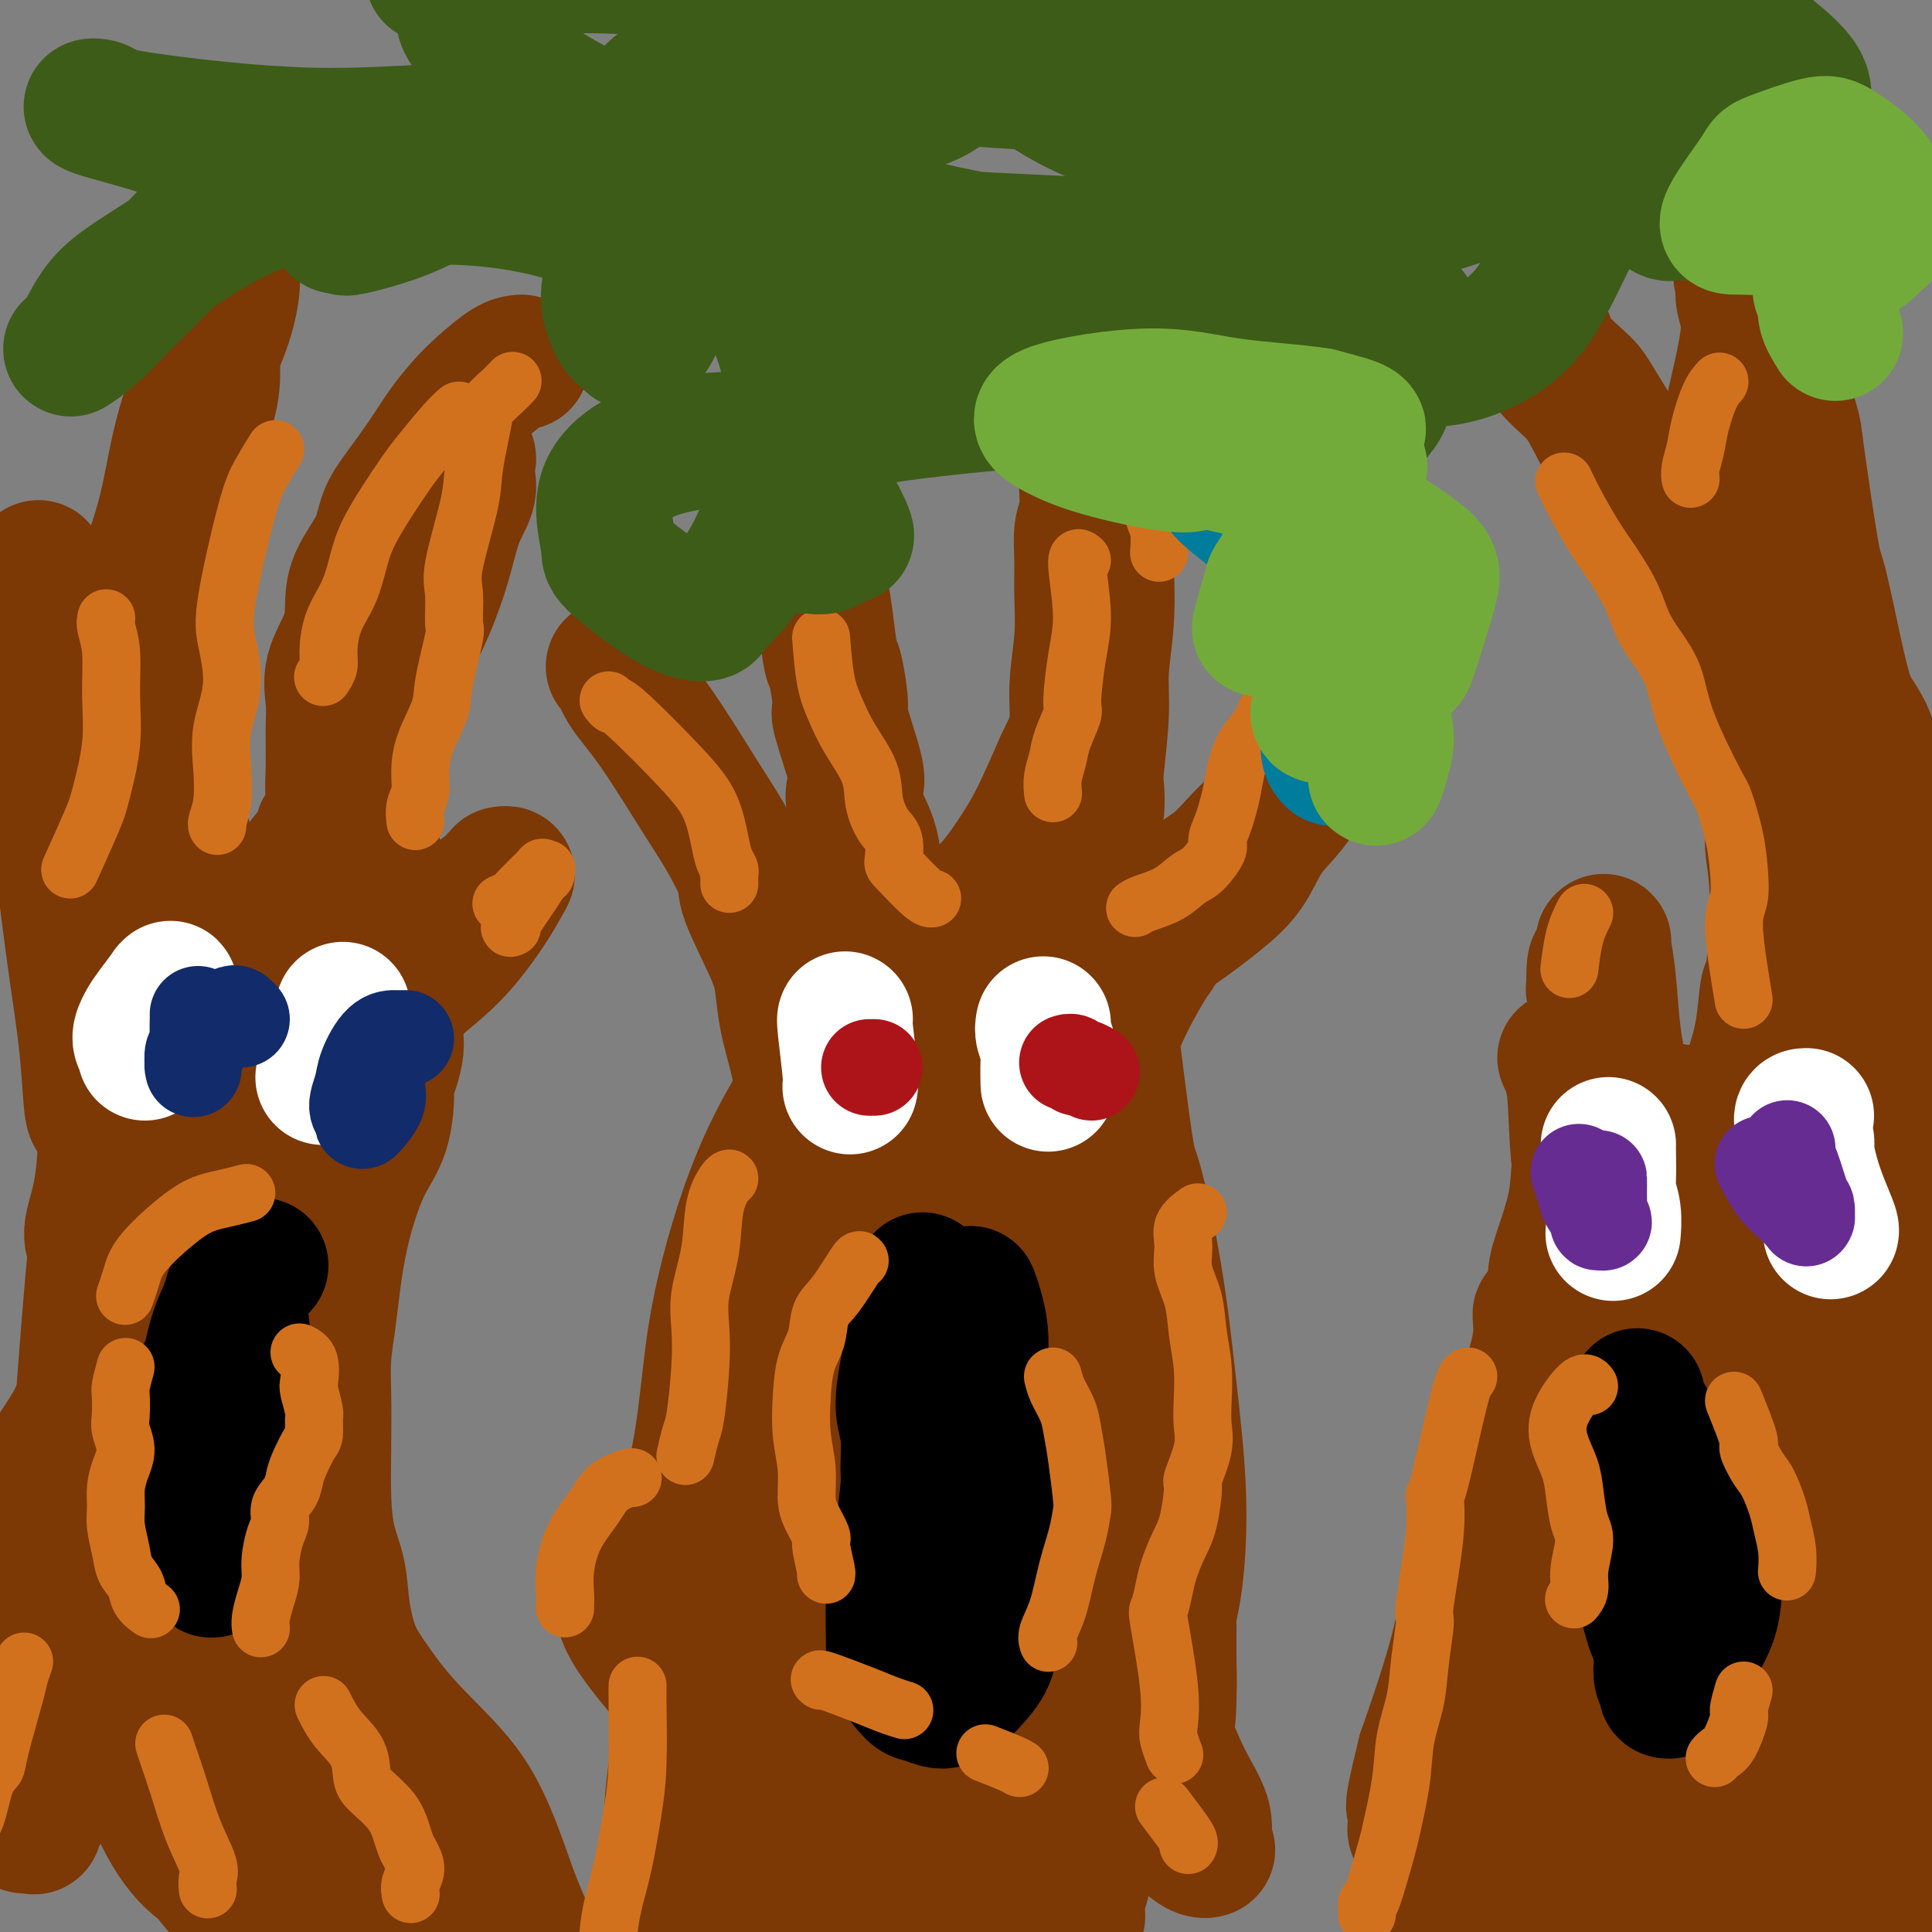 <svg viewBox='0 0 400 400' version='1.1' xmlns='http://www.w3.org/2000/svg' xmlns:xlink='http://www.w3.org/1999/xlink'><rect x="0" y="0" width="400" height="400" fill="#808080" stroke="none"/><g fill='none' stroke='rgb(124,56,5)' stroke-width='28' stroke-linecap='round' stroke-linejoin='round'><path d='M127,138c0.314,0.112 0.627,0.223 1,1c0.373,0.777 0.805,2.218 2,4c1.195,1.782 3.153,3.905 6,8c2.847,4.095 6.584,10.163 9,14c2.416,3.837 3.512,5.444 5,8c1.488,2.556 3.367,6.060 4,8c0.633,1.940 0.018,2.316 1,5c0.982,2.684 3.560,7.677 5,11c1.440,3.323 1.741,4.975 2,7c0.259,2.025 0.477,4.422 1,7c0.523,2.578 1.350,5.338 2,8c0.650,2.662 1.121,5.226 1,7c-0.121,1.774 -0.835,2.760 -1,5c-0.165,2.240 0.219,5.736 0,9c-0.219,3.264 -1.041,6.298 -1,8c0.041,1.702 0.944,2.073 0,5c-0.944,2.927 -3.734,8.410 -5,13c-1.266,4.590 -1.008,8.286 -2,12c-0.992,3.714 -3.232,7.444 -5,11c-1.768,3.556 -3.062,6.936 -4,10c-0.938,3.064 -1.518,5.811 -2,8c-0.482,2.189 -0.864,3.820 -2,5c-1.136,1.180 -3.025,1.910 -4,3c-0.975,1.090 -1.034,2.540 -1,3c0.034,0.460 0.163,-0.068 0,0c-0.163,0.068 -0.618,0.734 -1,1c-0.382,0.266 -0.691,0.133 -1,0'/><path d='M137,319c-1.167,1.167 -0.583,0.583 0,0'/><path d='M169,120c-0.090,0.324 -0.179,0.648 0,1c0.179,0.352 0.627,0.733 1,2c0.373,1.267 0.671,3.420 1,6c0.329,2.580 0.688,5.587 1,7c0.312,1.413 0.578,1.231 1,3c0.422,1.769 1.000,5.489 1,7c0.000,1.511 -0.578,0.814 0,3c0.578,2.186 2.312,7.253 3,10c0.688,2.747 0.330,3.172 0,4c-0.330,0.828 -0.632,2.060 0,4c0.632,1.940 2.197,4.588 3,7c0.803,2.412 0.844,4.586 1,6c0.156,1.414 0.426,2.066 1,3c0.574,0.934 1.453,2.148 2,3c0.547,0.852 0.761,1.342 1,2c0.239,0.658 0.504,1.483 1,2c0.496,0.517 1.223,0.726 2,1c0.777,0.274 1.603,0.612 2,1c0.397,0.388 0.366,0.827 1,1c0.634,0.173 1.933,0.081 3,0c1.067,-0.081 1.901,-0.151 3,-1c1.099,-0.849 2.463,-2.476 4,-4c1.537,-1.524 3.247,-2.945 5,-5c1.753,-2.055 3.549,-4.746 5,-7c1.451,-2.254 2.557,-4.073 4,-7c1.443,-2.927 3.221,-6.964 5,-11'/><path d='M220,158c2.088,-4.241 2.808,-5.844 3,-8c0.192,-2.156 -0.146,-4.867 0,-8c0.146,-3.133 0.775,-6.689 1,-10c0.225,-3.311 0.046,-6.378 0,-9c-0.046,-2.622 0.040,-4.800 0,-7c-0.040,-2.200 -0.207,-4.421 0,-6c0.207,-1.579 0.787,-2.517 1,-4c0.213,-1.483 0.060,-3.511 0,-5c-0.060,-1.489 -0.027,-2.439 0,-3c0.027,-0.561 0.049,-0.733 0,-1c-0.049,-0.267 -0.167,-0.628 0,-1c0.167,-0.372 0.620,-0.754 1,0c0.380,0.754 0.686,2.642 1,5c0.314,2.358 0.635,5.184 1,8c0.365,2.816 0.774,5.623 1,9c0.226,3.377 0.271,7.325 0,11c-0.271,3.675 -0.856,7.076 -1,10c-0.144,2.924 0.154,5.372 0,9c-0.154,3.628 -0.759,8.438 -1,11c-0.241,2.562 -0.117,2.877 0,4c0.117,1.123 0.228,3.055 0,5c-0.228,1.945 -0.794,3.904 -1,5c-0.206,1.096 -0.053,1.328 0,2c0.053,0.672 0.006,1.783 0,3c-0.006,1.217 0.029,2.539 0,4c-0.029,1.461 -0.121,3.062 0,4c0.121,0.938 0.456,1.214 1,2c0.544,0.786 1.298,2.082 2,3c0.702,0.918 1.351,1.459 2,2'/><path d='M231,193c1.289,1.256 2.013,0.897 3,1c0.987,0.103 2.238,0.670 3,1c0.762,0.330 1.034,0.424 2,0c0.966,-0.424 2.624,-1.367 5,-3c2.376,-1.633 5.469,-3.957 8,-6c2.531,-2.043 4.499,-3.805 6,-6c1.501,-2.195 2.534,-4.822 4,-7c1.466,-2.178 3.363,-3.907 5,-6c1.637,-2.093 3.013,-4.551 4,-7c0.987,-2.449 1.586,-4.888 2,-7c0.414,-2.112 0.643,-3.898 1,-5c0.357,-1.102 0.840,-1.522 1,-2c0.160,-0.478 -0.005,-1.014 0,-1c0.005,0.014 0.178,0.578 0,1c-0.178,0.422 -0.707,0.703 -1,1c-0.293,0.297 -0.349,0.610 -1,2c-0.651,1.390 -1.895,3.859 -3,6c-1.105,2.141 -2.069,3.956 -3,6c-0.931,2.044 -1.828,4.318 -3,6c-1.172,1.682 -2.618,2.772 -4,4c-1.382,1.228 -2.700,2.592 -4,4c-1.300,1.408 -2.583,2.858 -4,4c-1.417,1.142 -2.969,1.977 -4,3c-1.031,1.023 -1.542,2.236 -3,5c-1.458,2.764 -3.864,7.080 -5,9c-1.136,1.920 -1.001,1.445 -2,3c-0.999,1.555 -3.132,5.140 -5,9c-1.868,3.860 -3.470,7.993 -5,12c-1.530,4.007 -2.989,7.886 -4,13c-1.011,5.114 -1.575,11.461 -2,16c-0.425,4.539 -0.713,7.269 -1,10'/><path d='M221,259c-0.646,10.034 -0.762,22.118 0,31c0.762,8.882 2.402,14.560 4,20c1.598,5.440 3.155,10.640 4,14c0.845,3.360 0.979,4.881 2,7c1.021,2.119 2.930,4.837 4,6c1.070,1.163 1.300,0.770 2,1c0.700,0.230 1.868,1.084 3,0c1.132,-1.084 2.227,-4.106 3,-9c0.773,-4.894 1.226,-11.659 1,-19c-0.226,-7.341 -1.129,-15.257 -2,-23c-0.871,-7.743 -1.711,-15.311 -3,-23c-1.289,-7.689 -3.027,-15.497 -4,-19c-0.973,-3.503 -1.182,-2.699 -2,-8c-0.818,-5.301 -2.246,-16.706 -3,-23c-0.754,-6.294 -0.833,-7.476 -1,-9c-0.167,-1.524 -0.421,-3.389 -1,-5c-0.579,-1.611 -1.482,-2.967 -2,-4c-0.518,-1.033 -0.651,-1.742 -1,-2c-0.349,-0.258 -0.913,-0.065 -2,3c-1.087,3.065 -2.695,9.004 -4,17c-1.305,7.996 -2.306,18.051 -3,27c-0.694,8.949 -1.082,16.793 -1,25c0.082,8.207 0.635,16.776 1,24c0.365,7.224 0.541,13.104 1,18c0.459,4.896 1.201,8.810 2,11c0.799,2.190 1.656,2.656 2,3c0.344,0.344 0.175,0.566 0,0c-0.175,-0.566 -0.355,-1.922 0,-6c0.355,-4.078 1.244,-10.880 1,-19c-0.244,-8.120 -1.622,-17.560 -3,-27'/><path d='M219,270c-1.035,-12.740 -2.623,-18.592 -4,-25c-1.377,-6.408 -2.544,-13.374 -5,-19c-2.456,-5.626 -6.201,-9.914 -9,-13c-2.799,-3.086 -4.651,-4.971 -6,-6c-1.349,-1.029 -2.197,-1.202 -2,-2c0.197,-0.798 1.437,-2.220 1,0c-0.437,2.220 -2.550,8.082 -4,16c-1.450,7.918 -2.238,17.891 -2,29c0.238,11.109 1.502,23.355 2,34c0.498,10.645 0.231,19.687 0,27c-0.231,7.313 -0.426,12.895 0,17c0.426,4.105 1.471,6.734 2,8c0.529,1.266 0.540,1.168 0,1c-0.540,-0.168 -1.631,-0.405 -2,-4c-0.369,-3.595 -0.015,-10.547 0,-18c0.015,-7.453 -0.310,-15.406 -1,-23c-0.690,-7.594 -1.746,-14.828 -2,-22c-0.254,-7.172 0.293,-14.283 0,-21c-0.293,-6.717 -1.425,-13.040 -2,-16c-0.575,-2.960 -0.593,-2.557 -2,-5c-1.407,-2.443 -4.203,-7.731 -5,-10c-0.797,-2.269 0.404,-1.519 1,-1c0.596,0.519 0.586,0.807 -2,3c-2.586,2.193 -7.748,6.292 -11,18c-3.252,11.708 -4.594,31.026 -5,40c-0.406,8.974 0.125,7.605 0,12c-0.125,4.395 -0.906,14.553 -1,21c-0.094,6.447 0.501,9.182 1,12c0.499,2.818 0.904,5.720 1,8c0.096,2.280 -0.115,3.937 0,3c0.115,-0.937 0.558,-4.469 1,-8'/><path d='M163,326c-0.089,-4.902 -0.812,-13.156 -1,-22c-0.188,-8.844 0.159,-18.278 2,-27c1.841,-8.722 5.177,-16.733 7,-24c1.823,-7.267 2.134,-13.791 2,-19c-0.134,-5.209 -0.713,-9.105 0,-12c0.713,-2.895 2.718,-4.790 3,-6c0.282,-1.210 -1.160,-1.734 -2,-2c-0.840,-0.266 -1.079,-0.273 -1,0c0.079,0.273 0.475,0.826 -2,5c-2.475,4.174 -7.821,11.970 -12,21c-4.179,9.030 -7.192,19.293 -9,27c-1.808,7.707 -2.411,12.859 -3,18c-0.589,5.141 -1.165,10.270 -2,15c-0.835,4.730 -1.928,9.061 -3,13c-1.072,3.939 -2.122,7.487 -2,10c0.122,2.513 1.417,3.992 2,5c0.583,1.008 0.454,1.546 0,2c-0.454,0.454 -1.234,0.823 -1,0c0.234,-0.823 1.481,-2.840 2,-3c0.519,-0.160 0.312,1.537 2,-3c1.688,-4.537 5.273,-15.308 9,-24c3.727,-8.692 7.596,-15.304 10,-21c2.404,-5.696 3.341,-10.475 7,-21c3.659,-10.525 10.038,-26.795 13,-36c2.962,-9.205 2.506,-11.344 3,-14c0.494,-2.656 1.936,-5.831 3,-8c1.064,-2.169 1.749,-3.334 2,-4c0.251,-0.666 0.068,-0.833 0,-1c-0.068,-0.167 -0.019,-0.333 0,1c0.019,1.333 0.010,4.167 0,7'/><path d='M192,203c0.122,4.543 0.427,12.402 0,23c-0.427,10.598 -1.585,23.937 -2,30c-0.415,6.063 -0.088,4.850 0,12c0.088,7.150 -0.063,22.661 0,32c0.063,9.339 0.338,12.505 2,18c1.662,5.495 4.709,13.318 7,19c2.291,5.682 3.825,9.224 5,12c1.175,2.776 1.989,4.788 3,6c1.011,1.212 2.218,1.626 3,2c0.782,0.374 1.139,0.710 2,0c0.861,-0.710 2.227,-2.466 4,-6c1.773,-3.534 3.952,-8.845 6,-14c2.048,-5.155 3.965,-10.155 5,-16c1.035,-5.845 1.188,-12.534 1,-18c-0.188,-5.466 -0.716,-9.707 -1,-13c-0.284,-3.293 -0.322,-5.636 -1,-8c-0.678,-2.364 -1.996,-4.748 -3,-6c-1.004,-1.252 -1.694,-1.373 -2,-2c-0.306,-0.627 -0.228,-1.762 -1,0c-0.772,1.762 -2.393,6.419 -4,12c-1.607,5.581 -3.201,12.084 -4,18c-0.799,5.916 -0.804,11.244 -1,16c-0.196,4.756 -0.582,8.941 -1,11c-0.418,2.059 -0.866,1.992 -1,3c-0.134,1.008 0.048,3.090 0,4c-0.048,0.910 -0.324,0.646 -2,-2c-1.676,-2.646 -4.750,-7.676 -8,-12c-3.250,-4.324 -6.675,-7.943 -9,-11c-2.325,-3.057 -3.549,-5.554 -5,-7c-1.451,-1.446 -3.129,-1.842 -4,-2c-0.871,-0.158 -0.936,-0.079 -1,0'/><path d='M180,304c-0.662,-0.519 0.184,-0.817 0,1c-0.184,1.817 -1.397,5.748 -2,10c-0.603,4.252 -0.594,8.823 0,14c0.594,5.177 1.774,10.959 3,15c1.226,4.041 2.499,6.342 3,8c0.501,1.658 0.231,2.672 0,3c-0.231,0.328 -0.424,-0.030 0,-1c0.424,-0.970 1.464,-2.553 2,-5c0.536,-2.447 0.568,-5.757 0,-9c-0.568,-3.243 -1.735,-6.420 -4,-10c-2.265,-3.580 -5.626,-7.562 -10,-10c-4.374,-2.438 -9.759,-3.333 -14,-4c-4.241,-0.667 -7.336,-1.105 -9,-1c-1.664,0.105 -1.896,0.752 -4,2c-2.104,1.248 -6.079,3.097 -9,5c-2.921,1.903 -4.789,3.860 -6,6c-1.211,2.140 -1.767,4.462 0,8c1.767,3.538 5.857,8.290 9,12c3.143,3.710 5.341,6.376 8,8c2.659,1.624 5.781,2.204 10,3c4.219,0.796 9.536,1.806 14,0c4.464,-1.806 8.074,-6.428 10,-9c1.926,-2.572 2.166,-3.094 2,-6c-0.166,-2.906 -0.738,-8.196 -2,-13c-1.262,-4.804 -3.214,-9.123 -6,-12c-2.786,-2.877 -6.407,-4.312 -9,-5c-2.593,-0.688 -4.159,-0.628 -6,0c-1.841,0.628 -3.957,1.823 -6,5c-2.043,3.177 -4.012,8.336 -6,15c-1.988,6.664 -3.994,14.832 -6,23'/><path d='M142,357c-2.565,10.042 -2.977,16.147 -3,22c-0.023,5.853 0.345,11.454 1,16c0.655,4.546 1.598,8.038 2,10c0.402,1.962 0.265,2.396 0,3c-0.265,0.604 -0.657,1.379 0,0c0.657,-1.379 2.362,-4.911 4,-10c1.638,-5.089 3.207,-11.734 5,-19c1.793,-7.266 3.808,-15.152 6,-23c2.192,-7.848 4.561,-15.659 6,-22c1.439,-6.341 1.948,-11.214 3,-15c1.052,-3.786 2.648,-6.486 3,-8c0.352,-1.514 -0.541,-1.841 -1,-2c-0.459,-0.159 -0.484,-0.151 -1,1c-0.516,1.151 -1.522,3.446 -2,8c-0.478,4.554 -0.427,11.369 -1,18c-0.573,6.631 -1.769,13.078 -2,20c-0.231,6.922 0.505,14.319 2,19c1.495,4.681 3.750,6.647 5,8c1.250,1.353 1.495,2.092 3,1c1.505,-1.092 4.271,-4.015 8,-9c3.729,-4.985 8.422,-12.033 11,-17c2.578,-4.967 3.041,-7.853 5,-14c1.959,-6.147 5.416,-15.556 7,-20c1.584,-4.444 1.296,-3.922 1,-5c-0.296,-1.078 -0.601,-3.757 -1,-5c-0.399,-1.243 -0.892,-1.049 -1,-1c-0.108,0.049 0.170,-0.048 0,0c-0.170,0.048 -0.788,0.240 -2,4c-1.212,3.760 -3.019,11.089 -3,19c0.019,7.911 1.862,16.403 3,23c1.138,6.597 1.569,11.298 2,16'/><path d='M202,375c1.017,7.403 1.061,6.410 2,6c0.939,-0.410 2.774,-0.237 4,-1c1.226,-0.763 1.844,-2.463 3,-5c1.156,-2.537 2.849,-5.911 5,-10c2.151,-4.089 4.758,-8.892 7,-15c2.242,-6.108 4.117,-13.520 5,-19c0.883,-5.480 0.772,-9.028 1,-12c0.228,-2.972 0.795,-5.368 1,-7c0.205,-1.632 0.050,-2.500 0,-3c-0.050,-0.500 0.006,-0.632 0,-1c-0.006,-0.368 -0.074,-0.971 0,0c0.074,0.971 0.289,3.518 0,10c-0.289,6.482 -1.082,16.900 -2,26c-0.918,9.100 -1.962,16.883 -2,22c-0.038,5.117 0.928,7.568 2,9c1.072,1.432 2.249,1.843 3,2c0.751,0.157 1.077,0.058 2,-1c0.923,-1.058 2.443,-3.075 4,-6c1.557,-2.925 3.149,-6.759 4,-10c0.851,-3.241 0.960,-5.889 1,-8c0.040,-2.111 0.010,-3.687 0,-6c-0.010,-2.313 -0.002,-5.365 0,-7c0.002,-1.635 -0.002,-1.855 0,-2c0.002,-0.145 0.011,-0.215 0,1c-0.011,1.215 -0.041,3.716 0,6c0.041,2.284 0.155,4.349 0,7c-0.155,2.651 -0.578,5.886 -1,8c-0.422,2.114 -0.845,3.108 -1,4c-0.155,0.892 -0.044,1.684 0,2c0.044,0.316 0.022,0.158 0,0'/><path d='M240,365c-0.656,3.846 -1.297,0.460 -2,-2c-0.703,-2.460 -1.467,-3.993 -3,-6c-1.533,-2.007 -3.834,-4.488 -6,-7c-2.166,-2.512 -4.197,-5.056 -6,-7c-1.803,-1.944 -3.377,-3.289 -4,-4c-0.623,-0.711 -0.296,-0.789 0,-1c0.296,-0.211 0.562,-0.554 0,0c-0.562,0.554 -1.951,2.007 -3,4c-1.049,1.993 -1.759,4.527 -3,8c-1.241,3.473 -3.013,7.885 -5,13c-1.987,5.115 -4.187,10.932 -5,16c-0.813,5.068 -0.238,9.386 0,13c0.238,3.614 0.138,6.525 0,8c-0.138,1.475 -0.316,1.513 0,2c0.316,0.487 1.125,1.422 0,0c-1.125,-1.422 -4.185,-5.203 -7,-8c-2.815,-2.797 -5.384,-4.611 -9,-6c-3.616,-1.389 -8.278,-2.355 -13,-3c-4.722,-0.645 -9.505,-0.971 -13,-1c-3.495,-0.029 -5.701,0.237 -6,1c-0.299,0.763 1.310,2.022 1,2c-0.310,-0.022 -2.538,-1.327 0,0c2.538,1.327 9.844,5.285 15,7c5.156,1.715 8.163,1.186 11,1c2.837,-0.186 5.503,-0.029 9,0c3.497,0.029 7.826,-0.069 10,0c2.174,0.069 2.193,0.305 3,0c0.807,-0.305 2.404,-1.153 4,-2'/><path d='M208,393c6.691,-0.955 4.917,-2.844 5,-5c0.083,-2.156 2.022,-4.581 3,-6c0.978,-1.419 0.994,-1.834 1,-2c0.006,-0.166 0.003,-0.083 0,0'/><path d='M233,345c2.513,4.033 5.026,8.065 7,12c1.974,3.935 3.410,7.772 5,11c1.590,3.228 3.334,5.848 4,8c0.666,2.152 0.253,3.836 0,5c-0.253,1.164 -0.346,1.809 0,2c0.346,0.191 1.129,-0.070 1,0c-0.129,0.070 -1.172,0.472 -3,-1c-1.828,-1.472 -4.441,-4.819 -7,-9c-2.559,-4.181 -5.065,-9.197 -7,-13c-1.935,-3.803 -3.301,-6.392 -4,-8c-0.699,-1.608 -0.731,-2.236 -1,-3c-0.269,-0.764 -0.774,-1.664 -1,-2c-0.226,-0.336 -0.172,-0.109 0,1c0.172,1.109 0.462,3.098 0,7c-0.462,3.902 -1.675,9.716 -2,15c-0.325,5.284 0.239,10.039 0,14c-0.239,3.961 -1.279,7.130 -2,9c-0.721,1.870 -1.121,2.442 -1,3c0.121,0.558 0.764,1.101 1,1c0.236,-0.101 0.063,-0.848 0,-2c-0.063,-1.152 -0.018,-2.710 0,-5c0.018,-2.290 0.009,-5.311 0,-8c-0.009,-2.689 -0.016,-5.047 0,-8c0.016,-2.953 0.056,-6.503 0,-9c-0.056,-2.497 -0.207,-3.942 0,-5c0.207,-1.058 0.774,-1.731 1,-2c0.226,-0.269 0.113,-0.135 0,0'/><path d='M108,75c-0.797,0.060 -1.594,0.120 -3,1c-1.406,0.880 -3.423,2.580 -5,4c-1.577,1.420 -2.716,2.559 -4,4c-1.284,1.441 -2.712,3.184 -4,5c-1.288,1.816 -2.436,3.706 -4,6c-1.564,2.294 -3.543,4.993 -5,7c-1.457,2.007 -2.391,3.321 -3,5c-0.609,1.679 -0.892,3.721 -2,6c-1.108,2.279 -3.039,4.793 -4,7c-0.961,2.207 -0.951,4.106 -1,6c-0.049,1.894 -0.156,3.783 -1,6c-0.844,2.217 -2.423,4.763 -3,7c-0.577,2.237 -0.151,4.166 0,6c0.151,1.834 0.027,3.571 0,6c-0.027,2.429 0.043,5.548 0,8c-0.043,2.452 -0.198,4.236 0,6c0.198,1.764 0.750,3.507 1,5c0.250,1.493 0.199,2.735 0,4c-0.199,1.265 -0.544,2.553 0,4c0.544,1.447 1.978,3.052 3,5c1.022,1.948 1.633,4.239 2,6c0.367,1.761 0.491,2.991 1,4c0.509,1.009 1.405,1.796 2,2c0.595,0.204 0.891,-0.176 1,0c0.109,0.176 0.031,0.907 0,1c-0.031,0.093 -0.016,-0.454 0,-1'/><path d='M79,195c1.452,2.508 0.582,0.279 0,-1c-0.582,-1.279 -0.876,-1.607 -1,-3c-0.124,-1.393 -0.079,-3.850 0,-5c0.079,-1.150 0.192,-0.993 0,-3c-0.192,-2.007 -0.689,-6.178 -1,-9c-0.311,-2.822 -0.436,-4.294 0,-7c0.436,-2.706 1.433,-6.644 2,-10c0.567,-3.356 0.704,-6.128 1,-9c0.296,-2.872 0.750,-5.842 2,-9c1.250,-3.158 3.296,-6.504 5,-10c1.704,-3.496 3.066,-7.144 4,-10c0.934,-2.856 1.440,-4.922 2,-7c0.560,-2.078 1.174,-4.168 2,-6c0.826,-1.832 1.866,-3.406 2,-5c0.134,-1.594 -0.637,-3.208 -1,-4c-0.363,-0.792 -0.319,-0.761 0,-1c0.319,-0.239 0.912,-0.748 1,-1c0.088,-0.252 -0.330,-0.245 -1,0c-0.670,0.245 -1.594,0.730 -2,2c-0.406,1.270 -0.295,3.326 -2,6c-1.705,2.674 -5.228,5.965 -7,8c-1.772,2.035 -1.794,2.815 -2,5c-0.206,2.185 -0.595,5.776 -2,12c-1.405,6.224 -3.824,15.082 -5,22c-1.176,6.918 -1.109,11.895 -1,16c0.109,4.105 0.260,7.336 0,10c-0.260,2.664 -0.931,4.761 -1,9c-0.069,4.239 0.466,10.619 1,17'/><path d='M75,202c0.111,8.005 0.888,2.019 1,0c0.112,-2.019 -0.442,-0.070 0,0c0.442,0.070 1.879,-1.738 4,-3c2.121,-1.262 4.925,-1.977 7,-3c2.075,-1.023 3.422,-2.355 5,-4c1.578,-1.645 3.388,-3.603 5,-5c1.612,-1.397 3.025,-2.232 4,-3c0.975,-0.768 1.513,-1.469 2,-2c0.487,-0.531 0.923,-0.891 1,-1c0.077,-0.109 -0.205,0.033 0,0c0.205,-0.033 0.899,-0.243 1,0c0.101,0.243 -0.389,0.938 -1,2c-0.611,1.062 -1.343,2.490 -3,5c-1.657,2.510 -4.240,6.102 -7,9c-2.760,2.898 -5.697,5.104 -9,8c-3.303,2.896 -6.972,6.484 -11,10c-4.028,3.516 -8.414,6.962 -11,9c-2.586,2.038 -3.373,2.670 -4,3c-0.627,0.330 -1.093,0.359 -2,1c-0.907,0.641 -2.253,1.893 -3,2c-0.747,0.107 -0.893,-0.933 -1,-2c-0.107,-1.067 -0.173,-2.162 -1,-4c-0.827,-1.838 -2.413,-4.419 -4,-7'/><path d='M48,217c-1.453,-3.731 -2.085,-6.558 -2,-8c0.085,-1.442 0.888,-1.500 0,-4c-0.888,-2.500 -3.468,-7.442 -5,-12c-1.532,-4.558 -2.015,-8.731 -2,-11c0.015,-2.269 0.527,-2.633 0,-5c-0.527,-2.367 -2.092,-6.737 -3,-12c-0.908,-5.263 -1.157,-11.420 -1,-16c0.157,-4.580 0.722,-7.584 1,-11c0.278,-3.416 0.269,-7.244 0,-11c-0.269,-3.756 -0.798,-7.441 0,-11c0.798,-3.559 2.922,-6.992 4,-10c1.078,-3.008 1.111,-5.589 1,-8c-0.111,-2.411 -0.366,-4.650 0,-7c0.366,-2.350 1.355,-4.809 2,-7c0.645,-2.191 0.947,-4.113 1,-6c0.053,-1.887 -0.145,-3.738 0,-5c0.145,-1.262 0.631,-1.934 1,-3c0.369,-1.066 0.621,-2.524 1,-4c0.379,-1.476 0.886,-2.970 1,-4c0.114,-1.030 -0.166,-1.597 0,-2c0.166,-0.403 0.777,-0.642 1,-1c0.223,-0.358 0.056,-0.835 0,-1c-0.056,-0.165 -0.002,-0.017 0,0c0.002,0.017 -0.047,-0.098 0,0c0.047,0.098 0.191,0.410 0,2c-0.191,1.590 -0.717,4.459 -2,8c-1.283,3.541 -3.323,7.753 -5,12c-1.677,4.247 -2.990,8.528 -4,13c-1.010,4.472 -1.717,9.135 -3,14c-1.283,4.865 -3.141,9.933 -5,15'/><path d='M29,122c-3.583,12.262 -3.041,11.417 -3,13c0.041,1.583 -0.418,5.595 -1,9c-0.582,3.405 -1.288,6.204 -2,10c-0.712,3.796 -1.431,8.590 -2,12c-0.569,3.410 -0.990,5.436 -1,8c-0.010,2.564 0.390,5.665 0,9c-0.390,3.335 -1.570,6.904 -2,10c-0.430,3.096 -0.112,5.718 0,8c0.112,2.282 0.016,4.223 0,6c-0.016,1.777 0.048,3.389 0,5c-0.048,1.611 -0.209,3.220 0,4c0.209,0.780 0.788,0.729 1,1c0.212,0.271 0.057,0.862 0,1c-0.057,0.138 -0.016,-0.176 0,0c0.016,0.176 0.007,0.843 0,1c-0.007,0.157 -0.010,-0.196 0,-1c0.010,-0.804 0.035,-2.058 0,-4c-0.035,-1.942 -0.128,-4.572 0,-7c0.128,-2.428 0.477,-4.655 0,-10c-0.477,-5.345 -1.782,-13.809 -2,-19c-0.218,-5.191 0.649,-7.111 1,-10c0.351,-2.889 0.185,-6.749 0,-10c-0.185,-3.251 -0.389,-5.895 0,-8c0.389,-2.105 1.372,-3.672 2,-5c0.628,-1.328 0.900,-2.418 1,-3c0.100,-0.582 0.027,-0.657 0,-1c-0.027,-0.343 -0.008,-0.955 0,-1c0.008,-0.045 0.004,0.478 0,1'/><path d='M21,141c0.398,-2.281 -0.609,10.516 -1,18c-0.391,7.484 -0.168,9.653 0,9c0.168,-0.653 0.280,-4.130 0,5c-0.280,9.130 -0.951,30.865 -1,42c-0.049,11.135 0.523,11.668 1,12c0.477,0.332 0.857,0.463 1,1c0.143,0.537 0.049,1.480 0,2c-0.049,0.520 -0.054,0.617 0,1c0.054,0.383 0.166,1.050 0,1c-0.166,-0.050 -0.611,-0.819 -1,-1c-0.389,-0.181 -0.722,0.225 -1,-2c-0.278,-2.225 -0.503,-7.082 -1,-12c-0.497,-4.918 -1.268,-9.897 -2,-15c-0.732,-5.103 -1.426,-10.329 -2,-15c-0.574,-4.671 -1.028,-8.785 -1,-13c0.028,-4.215 0.540,-8.531 0,-13c-0.540,-4.469 -2.130,-9.093 -3,-13c-0.870,-3.907 -1.019,-7.098 -1,-10c0.019,-2.902 0.205,-5.516 0,-8c-0.205,-2.484 -0.801,-4.837 -1,-7c-0.199,-2.163 -0.002,-4.135 0,-5c0.002,-0.865 -0.190,-0.622 0,2c0.190,2.622 0.761,7.622 1,11c0.239,3.378 0.145,5.135 0,10c-0.145,4.865 -0.343,12.840 1,20c1.343,7.160 4.226,13.507 6,20c1.774,6.493 2.439,13.133 3,18c0.561,4.867 1.017,7.962 2,11c0.983,3.038 2.491,6.019 4,9'/><path d='M25,219c3.001,10.469 3.005,7.641 3,7c-0.005,-0.641 -0.018,0.904 0,2c0.018,1.096 0.068,1.741 0,2c-0.068,0.259 -0.254,0.131 0,0c0.254,-0.131 0.947,-0.267 1,0c0.053,0.267 -0.534,0.935 0,-1c0.534,-1.935 2.190,-6.474 3,-9c0.810,-2.526 0.774,-3.038 1,-5c0.226,-1.962 0.715,-5.372 1,-8c0.285,-2.628 0.366,-4.472 1,-7c0.634,-2.528 1.823,-5.740 2,-7c0.177,-1.260 -0.656,-0.569 -1,0c-0.344,0.569 -0.199,1.017 -1,4c-0.801,2.983 -2.549,8.503 -5,14c-2.451,5.497 -5.605,10.972 -7,14c-1.395,3.028 -1.030,3.609 -1,7c0.030,3.391 -0.276,9.593 -1,14c-0.724,4.407 -1.868,7.018 -2,9c-0.132,1.982 0.748,3.334 1,4c0.252,0.666 -0.124,0.647 0,1c0.124,0.353 0.749,1.077 1,1c0.251,-0.077 0.130,-0.957 0,-1c-0.130,-0.043 -0.267,0.750 2,-2c2.267,-2.750 6.940,-9.043 10,-13c3.060,-3.957 4.507,-5.578 7,-8c2.493,-2.422 6.031,-5.645 9,-8c2.969,-2.355 5.367,-3.841 6,-5c0.633,-1.159 -0.501,-1.991 -1,-2c-0.499,-0.009 -0.365,0.805 0,1c0.365,0.195 0.961,-0.230 0,2c-0.961,2.230 -3.481,7.115 -6,12'/><path d='M48,237c-1.825,4.253 -2.888,8.385 -4,13c-1.112,4.615 -2.273,9.712 -3,12c-0.727,2.288 -1.021,1.766 -2,5c-0.979,3.234 -2.644,10.223 -3,14c-0.356,3.777 0.596,4.342 1,5c0.404,0.658 0.261,1.409 0,2c-0.261,0.591 -0.640,1.023 0,0c0.640,-1.023 2.298,-3.501 4,-7c1.702,-3.499 3.447,-8.019 5,-12c1.553,-3.981 2.912,-7.422 5,-12c2.088,-4.578 4.903,-10.294 7,-14c2.097,-3.706 3.475,-5.402 4,-7c0.525,-1.598 0.196,-3.099 0,-4c-0.196,-0.901 -0.258,-1.203 0,-1c0.258,0.203 0.836,0.911 1,1c0.164,0.089 -0.085,-0.441 -2,3c-1.915,3.441 -5.495,10.854 -8,18c-2.505,7.146 -3.935,14.026 -6,21c-2.065,6.974 -4.764,14.041 -6,20c-1.236,5.959 -1.008,10.811 -1,15c0.008,4.189 -0.204,7.715 0,11c0.204,3.285 0.823,6.327 1,9c0.177,2.673 -0.088,4.976 1,6c1.088,1.024 3.528,0.770 4,3c0.472,2.230 -1.023,6.943 0,2c1.023,-4.943 4.563,-19.541 6,-28c1.437,-8.459 0.772,-10.777 1,-15c0.228,-4.223 1.351,-10.349 2,-14c0.649,-3.651 0.825,-4.825 1,-6'/><path d='M56,277c0.867,-11.304 -1.965,-9.065 -3,-9c-1.035,0.065 -0.274,-2.046 0,-3c0.274,-0.954 0.060,-0.753 0,-1c-0.060,-0.247 0.034,-0.943 -1,1c-1.034,1.943 -3.194,6.524 -4,13c-0.806,6.476 -0.256,14.845 0,25c0.256,10.155 0.218,22.094 2,32c1.782,9.906 5.384,17.778 9,25c3.616,7.222 7.244,13.794 10,19c2.756,5.206 4.639,9.045 6,12c1.361,2.955 2.202,5.024 3,6c0.798,0.976 1.555,0.858 2,1c0.445,0.142 0.579,0.543 0,-1c-0.579,-1.543 -1.869,-5.029 -3,-9c-1.131,-3.971 -2.102,-8.427 -4,-14c-1.898,-5.573 -4.724,-12.262 -8,-18c-3.276,-5.738 -7.003,-10.525 -9,-15c-1.997,-4.475 -2.264,-8.639 -3,-13c-0.736,-4.361 -1.941,-8.919 -4,-16c-2.059,-7.081 -4.974,-16.685 -6,-21c-1.026,-4.315 -0.164,-3.343 0,-4c0.164,-0.657 -0.369,-2.945 -1,-5c-0.631,-2.055 -1.359,-3.878 -2,-5c-0.641,-1.122 -1.194,-1.544 -1,-2c0.194,-0.456 1.134,-0.945 1,4c-0.134,4.945 -1.341,15.324 -2,25c-0.659,9.676 -0.771,18.648 0,26c0.771,7.352 2.423,13.084 3,19c0.577,5.916 0.078,12.016 0,16c-0.078,3.984 0.263,5.853 1,7c0.737,1.147 1.868,1.574 3,2'/><path d='M45,374c0.567,0.321 0.483,0.123 0,-1c-0.483,-1.123 -1.367,-3.171 -2,-7c-0.633,-3.829 -1.015,-9.441 -2,-16c-0.985,-6.559 -2.573,-14.066 -5,-22c-2.427,-7.934 -5.694,-16.294 -7,-23c-1.306,-6.706 -0.650,-11.759 -1,-18c-0.350,-6.241 -1.705,-13.669 -3,-19c-1.295,-5.331 -2.531,-8.566 -3,-11c-0.469,-2.434 -0.170,-4.067 0,-5c0.170,-0.933 0.212,-1.165 0,-1c-0.212,0.165 -0.678,0.726 -1,1c-0.322,0.274 -0.499,0.259 -1,5c-0.501,4.741 -1.325,14.238 -2,23c-0.675,8.762 -1.200,16.789 -2,24c-0.800,7.211 -1.873,13.607 -2,20c-0.127,6.393 0.694,12.783 0,18c-0.694,5.217 -2.903,9.263 -4,14c-1.097,4.737 -1.083,10.167 -1,12c0.083,1.833 0.235,0.071 0,1c-0.235,0.929 -0.855,4.551 -1,6c-0.145,1.449 0.187,0.725 0,1c-0.187,0.275 -0.891,1.547 -1,2c-0.109,0.453 0.378,0.085 0,0c-0.378,-0.085 -1.619,0.112 -2,0c-0.381,-0.112 0.099,-0.534 0,-1c-0.099,-0.466 -0.778,-0.976 -2,-3c-1.222,-2.024 -2.988,-5.562 -4,-9c-1.012,-3.438 -1.271,-6.777 -1,-11c0.271,-4.223 1.073,-9.329 1,-14c-0.073,-4.671 -1.021,-8.906 0,-14c1.021,-5.094 4.010,-11.047 7,-17'/><path d='M6,309c3.252,-5.714 7.881,-11.501 10,-16c2.119,-4.499 1.726,-7.712 2,-10c0.274,-2.288 1.213,-3.653 2,-5c0.787,-1.347 1.420,-2.677 2,-3c0.580,-0.323 1.107,0.361 1,4c-0.107,3.639 -0.849,10.234 -1,19c-0.151,8.766 0.289,19.704 1,29c0.711,9.296 1.694,16.949 3,24c1.306,7.051 2.934,13.498 5,19c2.066,5.502 4.568,10.059 7,13c2.432,2.941 4.793,4.268 6,5c1.207,0.732 1.260,0.871 1,1c-0.260,0.129 -0.832,0.249 0,-1c0.832,-1.249 3.067,-3.867 4,-8c0.933,-4.133 0.565,-9.781 0,-17c-0.565,-7.219 -1.327,-16.009 -1,-26c0.327,-9.991 1.742,-21.183 3,-31c1.258,-9.817 2.359,-18.259 3,-26c0.641,-7.741 0.822,-14.780 1,-17c0.178,-2.220 0.354,0.380 1,-1c0.646,-1.380 1.763,-6.739 2,-9c0.237,-2.261 -0.404,-1.424 -1,0c-0.596,1.424 -1.146,3.434 -1,2c0.146,-1.434 0.986,-6.312 0,2c-0.986,8.312 -3.800,29.815 -4,42c-0.200,12.185 2.215,15.051 5,22c2.785,6.949 5.940,17.981 10,28c4.060,10.019 9.027,19.026 13,26c3.973,6.974 6.954,11.916 10,16c3.046,4.084 6.156,7.310 8,9c1.844,1.690 2.422,1.845 3,2'/><path d='M101,402c3.220,4.533 0.771,2.366 0,1c-0.771,-1.366 0.135,-1.931 0,-4c-0.135,-2.069 -1.312,-5.641 -5,-12c-3.688,-6.359 -9.887,-15.504 -14,-22c-4.113,-6.496 -6.139,-10.342 -8,-15c-1.861,-4.658 -3.556,-10.126 -7,-15c-3.444,-4.874 -8.635,-9.153 -11,-12c-2.365,-2.847 -1.903,-4.264 -2,-5c-0.097,-0.736 -0.753,-0.793 -2,-1c-1.247,-0.207 -3.086,-0.563 -4,-1c-0.914,-0.437 -0.902,-0.955 0,0c0.902,0.955 2.693,3.383 5,8c2.307,4.617 5.129,11.423 9,20c3.871,8.577 8.791,18.925 13,27c4.209,8.075 7.706,13.876 11,19c3.294,5.124 6.384,9.571 8,13c1.616,3.429 1.758,5.841 2,7c0.242,1.159 0.584,1.066 1,1c0.416,-0.066 0.907,-0.106 1,0c0.093,0.106 -0.210,0.358 -3,-2c-2.790,-2.358 -8.065,-7.325 -13,-12c-4.935,-4.675 -9.529,-9.057 -15,-13c-5.471,-3.943 -11.819,-7.446 -16,-11c-4.181,-3.554 -6.194,-7.161 -10,-10c-3.806,-2.839 -9.403,-4.912 -12,-6c-2.597,-1.088 -2.194,-1.190 -2,-1c0.194,0.190 0.179,0.672 0,0c-0.179,-0.672 -0.522,-2.500 0,0c0.522,2.500 1.910,9.327 6,17c4.090,7.673 10.883,16.192 17,23c6.117,6.808 11.559,11.904 17,17'/><path d='M67,413c6.556,7.867 5.946,7.534 6,8c0.054,0.466 0.771,1.731 1,2c0.229,0.269 -0.029,-0.459 0,-1c0.029,-0.541 0.345,-0.897 0,-2c-0.345,-1.103 -1.351,-2.955 -2,-5c-0.649,-2.045 -0.940,-4.285 -2,-8c-1.060,-3.715 -2.889,-8.906 -6,-14c-3.111,-5.094 -7.503,-10.093 -11,-15c-3.497,-4.907 -6.099,-9.724 -9,-14c-2.901,-4.276 -6.103,-8.012 -9,-11c-2.897,-2.988 -5.490,-5.230 -7,-7c-1.510,-1.770 -1.937,-3.070 -2,-4c-0.063,-0.930 0.237,-1.490 -1,-3c-1.237,-1.510 -4.012,-3.969 0,-2c4.012,1.969 14.810,8.365 19,10c4.190,1.635 1.773,-1.491 9,5c7.227,6.491 24.099,22.599 33,32c8.901,9.401 9.832,12.096 12,15c2.168,2.904 5.572,6.019 8,8c2.428,1.981 3.879,2.828 5,3c1.121,0.172 1.910,-0.333 1,-3c-0.910,-2.667 -3.521,-7.498 -6,-14c-2.479,-6.502 -4.825,-14.675 -9,-21c-4.175,-6.325 -10.177,-10.802 -16,-18c-5.823,-7.198 -11.466,-17.118 -14,-23c-2.534,-5.882 -1.960,-7.726 -5,-13c-3.040,-5.274 -9.696,-13.980 -12,-20c-2.304,-6.020 -0.257,-9.356 0,-13c0.257,-3.644 -1.277,-7.596 -2,-11c-0.723,-3.404 -0.635,-6.258 -1,-8c-0.365,-1.742 -1.182,-2.371 -2,-3'/><path d='M45,263c-0.708,-5.383 0.023,-1.340 0,-1c-0.023,0.340 -0.801,-3.023 0,1c0.801,4.023 3.180,15.433 4,19c0.820,3.567 0.079,-0.710 3,7c2.921,7.710 9.503,27.406 13,39c3.497,11.594 3.910,15.087 5,19c1.090,3.913 2.858,8.245 4,11c1.142,2.755 1.659,3.933 2,5c0.341,1.067 0.505,2.025 0,1c-0.505,-1.025 -1.678,-4.031 -2,-6c-0.322,-1.969 0.207,-2.902 -1,-7c-1.207,-4.098 -4.151,-11.362 -6,-18c-1.849,-6.638 -2.603,-12.650 -3,-19c-0.397,-6.350 -0.436,-13.037 -1,-19c-0.564,-5.963 -1.654,-11.201 -2,-16c-0.346,-4.799 0.050,-9.158 1,-13c0.950,-3.842 2.453,-7.167 3,-10c0.547,-2.833 0.137,-5.175 0,-7c-0.137,-1.825 0.001,-3.135 0,-4c-0.001,-0.865 -0.139,-1.287 0,-1c0.139,0.287 0.556,1.281 0,1c-0.556,-0.281 -2.083,-1.838 -2,8c0.083,9.838 1.776,31.070 2,44c0.224,12.930 -1.023,17.559 0,25c1.023,7.441 4.314,17.693 7,25c2.686,7.307 4.767,11.668 7,16c2.233,4.332 4.619,8.635 6,12c1.381,3.365 1.756,5.790 3,8c1.244,2.210 3.355,4.203 5,6c1.645,1.797 2.822,3.399 4,5'/><path d='M97,394c3.420,5.414 2.970,3.449 3,3c0.030,-0.449 0.538,0.617 1,1c0.462,0.383 0.876,0.083 1,0c0.124,-0.083 -0.044,0.052 0,0c0.044,-0.052 0.299,-0.290 0,-2c-0.299,-1.710 -1.154,-4.893 -3,-8c-1.846,-3.107 -4.684,-6.138 -7,-10c-2.316,-3.862 -4.111,-8.555 -6,-13c-1.889,-4.445 -3.872,-8.643 -6,-12c-2.128,-3.357 -4.402,-5.873 -6,-9c-1.598,-3.127 -2.519,-6.863 -3,-10c-0.481,-3.137 -0.521,-5.673 -1,-8c-0.479,-2.327 -1.397,-4.443 -2,-7c-0.603,-2.557 -0.890,-5.553 -1,-9c-0.110,-3.447 -0.041,-7.344 0,-11c0.041,-3.656 0.054,-7.070 0,-10c-0.054,-2.930 -0.175,-5.377 0,-8c0.175,-2.623 0.645,-5.421 1,-8c0.355,-2.579 0.593,-4.937 1,-8c0.407,-3.063 0.982,-6.829 2,-11c1.018,-4.171 2.477,-8.747 4,-12c1.523,-3.253 3.109,-5.185 4,-8c0.891,-2.815 1.088,-6.515 1,-8c-0.088,-1.485 -0.461,-0.757 0,-2c0.461,-1.243 1.755,-4.459 2,-7c0.245,-2.541 -0.559,-4.407 -1,-6c-0.441,-1.593 -0.520,-2.911 0,-4c0.520,-1.089 1.640,-1.947 2,-3c0.360,-1.053 -0.040,-2.301 -1,-2c-0.960,0.301 -2.480,2.150 -4,4'/><path d='M78,206c-1.407,2.071 -2.425,6.249 -5,11c-2.575,4.751 -6.709,10.076 -10,15c-3.291,4.924 -5.740,9.449 -7,14c-1.260,4.551 -1.332,9.129 -2,12c-0.668,2.871 -1.934,4.036 -3,5c-1.066,0.964 -1.934,1.728 -2,2c-0.066,0.272 0.670,0.053 1,0c0.330,-0.053 0.255,0.061 0,0c-0.255,-0.061 -0.690,-0.295 -1,-2c-0.310,-1.705 -0.495,-4.880 0,-9c0.495,-4.120 1.669,-9.185 2,-13c0.331,-3.815 -0.182,-6.382 0,-11c0.182,-4.618 1.059,-11.289 3,-17c1.941,-5.711 4.947,-10.463 6,-14c1.053,-3.537 0.151,-5.861 0,-9c-0.151,-3.139 0.447,-7.095 2,-10c1.553,-2.905 4.061,-4.760 5,-6c0.939,-1.240 0.308,-1.864 0,-2c-0.308,-0.136 -0.294,0.216 0,0c0.294,-0.216 0.868,-1.000 0,1c-0.868,2.000 -3.179,6.784 -4,9c-0.821,2.216 -0.153,1.863 -2,8c-1.847,6.137 -6.208,18.765 -9,27c-2.792,8.235 -4.016,12.077 -4,17c0.016,4.923 1.272,10.928 2,16c0.728,5.072 0.927,9.212 1,11c0.073,1.788 0.021,1.225 0,1c-0.021,-0.225 -0.010,-0.113 0,0'/><path d='M324,219c0.810,1.695 1.620,3.390 2,7c0.380,3.610 0.331,9.134 1,15c0.669,5.866 2.057,12.075 2,19c-0.057,6.925 -1.560,14.568 -3,21c-1.440,6.432 -2.819,11.655 -4,18c-1.181,6.345 -2.165,13.814 -4,21c-1.835,7.186 -4.520,14.089 -7,20c-2.480,5.911 -4.756,10.830 -6,15c-1.244,4.170 -1.457,7.591 -2,11c-0.543,3.409 -1.418,6.806 -2,9c-0.582,2.194 -0.872,3.186 -1,4c-0.128,0.814 -0.096,1.451 0,2c0.096,0.549 0.254,1.011 0,0c-0.254,-1.011 -0.920,-3.497 -1,-7c-0.080,-3.503 0.425,-8.025 2,-14c1.575,-5.975 4.218,-13.402 6,-20c1.782,-6.598 2.702,-12.365 4,-18c1.298,-5.635 2.975,-11.137 5,-16c2.025,-4.863 4.400,-9.085 5,-13c0.600,-3.915 -0.575,-7.522 -1,-10c-0.425,-2.478 -0.100,-3.825 0,-5c0.100,-1.175 -0.025,-2.177 0,-3c0.025,-0.823 0.200,-1.466 0,-2c-0.200,-0.534 -0.776,-0.958 -1,-1c-0.224,-0.042 -0.095,0.299 0,2c0.095,1.701 0.158,4.762 -2,11c-2.158,6.238 -6.537,15.651 -9,24c-2.463,8.349 -3.009,15.632 -4,22c-0.991,6.368 -2.426,11.819 -4,17c-1.574,5.181 -3.287,10.090 -5,15'/><path d='M295,363c-3.956,16.013 -1.846,10.544 -1,9c0.846,-1.544 0.428,0.835 0,3c-0.428,2.165 -0.868,4.115 -1,4c-0.132,-0.115 0.043,-2.296 1,-5c0.957,-2.704 2.696,-5.932 4,-9c1.304,-3.068 2.171,-5.976 3,-9c0.829,-3.024 1.618,-6.166 3,-10c1.382,-3.834 3.355,-8.361 5,-13c1.645,-4.639 2.962,-9.388 4,-14c1.038,-4.612 1.796,-9.085 3,-14c1.204,-4.915 2.855,-10.272 4,-15c1.145,-4.728 1.784,-8.828 2,-13c0.216,-4.172 0.008,-8.415 0,-11c-0.008,-2.585 0.182,-3.512 1,-6c0.818,-2.488 2.262,-6.537 3,-10c0.738,-3.463 0.768,-6.341 1,-9c0.232,-2.659 0.665,-5.098 1,-7c0.335,-1.902 0.573,-3.267 1,-5c0.427,-1.733 1.043,-3.835 1,-5c-0.043,-1.165 -0.744,-1.394 -1,-2c-0.256,-0.606 -0.066,-1.589 0,-2c0.066,-0.411 0.007,-0.248 0,0c-0.007,0.248 0.039,0.582 0,1c-0.039,0.418 -0.164,0.920 0,2c0.164,1.080 0.618,2.737 1,4c0.382,1.263 0.691,2.131 1,3'/><path d='M331,230c0.309,1.892 0.083,1.622 0,2c-0.083,0.378 -0.022,1.404 0,2c0.022,0.596 0.006,0.763 0,1c-0.006,0.237 -0.002,0.546 0,0c0.002,-0.546 0.000,-1.945 0,-3c-0.000,-1.055 -0.000,-1.767 0,-3c0.000,-1.233 0.000,-2.989 0,-5c-0.000,-2.011 -0.000,-4.279 0,-6c0.000,-1.721 0.000,-2.896 0,-4c-0.000,-1.104 -0.000,-2.137 0,-3c0.000,-0.863 -0.000,-1.556 0,-2c0.000,-0.444 0.000,-0.640 0,-1c-0.000,-0.360 -0.000,-0.885 0,-1c0.000,-0.115 0.000,0.179 0,0c-0.000,-0.179 -0.000,-0.833 0,-1c0.000,-0.167 0.001,0.151 0,0c-0.001,-0.151 -0.004,-0.772 0,-1c0.004,-0.228 0.015,-0.064 0,0c-0.015,0.064 -0.057,0.028 0,0c0.057,-0.028 0.211,-0.049 0,0c-0.211,0.049 -0.788,0.167 -1,0c-0.212,-0.167 -0.061,-0.619 0,-1c0.061,-0.381 0.030,-0.690 0,-1'/><path d='M330,203c0.011,-5.367 0.539,-3.284 1,-3c0.461,0.284 0.856,-1.230 1,-2c0.144,-0.770 0.038,-0.796 0,-1c-0.038,-0.204 -0.007,-0.587 0,-1c0.007,-0.413 -0.010,-0.856 0,-1c0.010,-0.144 0.047,0.010 0,0c-0.047,-0.010 -0.176,-0.185 0,1c0.176,1.185 0.659,3.730 1,7c0.341,3.270 0.540,7.264 1,11c0.460,3.736 1.180,7.214 2,10c0.820,2.786 1.740,4.880 2,7c0.260,2.120 -0.141,4.266 0,5c0.141,0.734 0.825,0.055 1,0c0.175,-0.055 -0.160,0.514 0,1c0.160,0.486 0.816,0.890 1,1c0.184,0.110 -0.105,-0.072 0,0c0.105,0.072 0.605,0.398 1,0c0.395,-0.398 0.686,-1.522 1,-2c0.314,-0.478 0.653,-0.311 1,-1c0.347,-0.689 0.703,-2.235 1,-3c0.297,-0.765 0.535,-0.748 1,-1c0.465,-0.252 1.156,-0.772 1,-1c-0.156,-0.228 -1.159,-0.165 0,0c1.159,0.165 4.478,0.433 7,1c2.522,0.567 4.245,1.433 5,2c0.755,0.567 0.542,0.834 1,1c0.458,0.166 1.587,0.230 2,0c0.413,-0.230 0.111,-0.754 0,-1c-0.111,-0.246 -0.032,-0.213 0,-1c0.032,-0.787 0.016,-2.393 0,-4'/><path d='M361,228c0.345,-2.160 1.208,-4.561 2,-7c0.792,-2.439 1.514,-4.915 2,-8c0.486,-3.085 0.736,-6.780 1,-8c0.264,-1.220 0.541,0.035 1,-3c0.459,-3.035 1.100,-10.359 1,-16c-0.100,-5.641 -0.942,-9.600 -1,-11c-0.058,-1.400 0.667,-0.243 0,-4c-0.667,-3.757 -2.727,-12.429 -4,-18c-1.273,-5.571 -1.760,-8.043 -3,-11c-1.240,-2.957 -3.234,-6.401 -5,-10c-1.766,-3.599 -3.303,-7.354 -5,-11c-1.697,-3.646 -3.555,-7.185 -6,-11c-2.445,-3.815 -5.479,-7.907 -8,-12c-2.521,-4.093 -4.530,-8.187 -6,-11c-1.470,-2.813 -2.401,-4.347 -4,-6c-1.599,-1.653 -3.868,-3.427 -5,-5c-1.132,-1.573 -1.128,-2.946 -1,-4c0.128,-1.054 0.381,-1.790 0,-2c-0.381,-0.210 -1.395,0.107 0,2c1.395,1.893 5.198,5.361 7,7c1.802,1.639 1.602,1.450 5,7c3.398,5.550 10.396,16.840 15,25c4.604,8.160 6.816,13.190 9,19c2.184,5.810 4.340,12.401 6,17c1.660,4.599 2.823,7.208 4,12c1.177,4.792 2.367,11.769 3,15c0.633,3.231 0.709,2.716 1,3c0.291,0.284 0.797,1.367 1,2c0.203,0.633 0.101,0.817 0,1'/><path d='M371,180c2.287,7.608 0.506,1.628 0,-1c-0.506,-2.628 0.265,-1.905 0,-3c-0.265,-1.095 -1.566,-4.007 -2,-6c-0.434,-1.993 -0.003,-3.067 0,-5c0.003,-1.933 -0.423,-4.724 -1,-10c-0.577,-5.276 -1.306,-13.037 -2,-19c-0.694,-5.963 -1.353,-10.127 -2,-14c-0.647,-3.873 -1.282,-7.456 -2,-10c-0.718,-2.544 -1.521,-4.050 -2,-6c-0.479,-1.950 -0.635,-4.345 -1,-7c-0.365,-2.655 -0.939,-5.571 -1,-8c-0.061,-2.429 0.390,-4.371 1,-7c0.610,-2.629 1.380,-5.946 2,-9c0.620,-3.054 1.089,-5.847 1,-8c-0.089,-2.153 -0.737,-3.668 -1,-5c-0.263,-1.332 -0.140,-2.482 0,-3c0.140,-0.518 0.298,-0.406 0,-1c-0.298,-0.594 -1.050,-1.895 0,1c1.050,2.895 3.904,9.986 6,16c2.096,6.014 3.436,10.951 4,13c0.564,2.049 0.352,1.211 1,6c0.648,4.789 2.157,15.205 3,20c0.843,4.795 1.021,3.967 2,8c0.979,4.033 2.760,12.926 4,18c1.240,5.074 1.940,6.329 3,8c1.060,1.671 2.480,3.757 3,6c0.520,2.243 0.139,4.642 0,7c-0.139,2.358 -0.038,4.673 0,8c0.038,3.327 0.011,7.665 0,11c-0.011,3.335 -0.005,5.668 0,8'/><path d='M387,188c-0.092,6.785 -0.322,6.748 0,9c0.322,2.252 1.197,6.792 2,10c0.803,3.208 1.536,5.084 2,7c0.464,1.916 0.659,3.871 1,5c0.341,1.129 0.827,1.431 1,2c0.173,0.569 0.032,1.405 0,2c-0.032,0.595 0.044,0.949 0,1c-0.044,0.051 -0.209,-0.202 0,0c0.209,0.202 0.791,0.860 1,1c0.209,0.140 0.044,-0.236 0,0c-0.044,0.236 0.034,1.086 0,1c-0.034,-0.086 -0.181,-1.106 0,-2c0.181,-0.894 0.689,-1.661 0,-3c-0.689,-1.339 -2.576,-3.249 -4,-5c-1.424,-1.751 -2.385,-3.344 -3,-4c-0.615,-0.656 -0.884,-0.376 -1,2c-0.116,2.376 -0.080,6.848 1,12c1.080,5.152 3.204,10.984 4,18c0.796,7.016 0.265,15.217 0,23c-0.265,7.783 -0.264,15.148 0,22c0.264,6.852 0.792,13.189 1,19c0.208,5.811 0.096,11.094 0,14c-0.096,2.906 -0.176,3.435 0,5c0.176,1.565 0.608,4.167 1,5c0.392,0.833 0.744,-0.103 1,0c0.256,0.103 0.416,1.244 1,-4c0.584,-5.244 1.593,-16.872 2,-23c0.407,-6.128 0.212,-6.756 -1,-12c-1.212,-5.244 -3.442,-15.104 -6,-23c-2.558,-7.896 -5.445,-13.827 -7,-17c-1.555,-3.173 -1.777,-3.586 -2,-4'/><path d='M381,249c-3.512,-7.302 -4.791,-3.558 -5,-2c-0.209,1.558 0.652,0.930 0,3c-0.652,2.070 -2.819,6.839 -4,13c-1.181,6.161 -1.377,13.714 -2,22c-0.623,8.286 -1.674,17.303 -2,25c-0.326,7.697 0.073,14.073 0,21c-0.073,6.927 -0.618,14.406 -1,21c-0.382,6.594 -0.600,12.305 0,16c0.600,3.695 2.018,5.376 3,6c0.982,0.624 1.529,0.193 2,0c0.471,-0.193 0.867,-0.148 1,-3c0.133,-2.852 0.004,-8.600 0,-16c-0.004,-7.400 0.118,-16.453 0,-26c-0.118,-9.547 -0.476,-19.589 -1,-27c-0.524,-7.411 -1.215,-12.193 -1,-17c0.215,-4.807 1.335,-9.641 2,-14c0.665,-4.359 0.873,-8.243 1,-12c0.127,-3.757 0.171,-7.385 0,-10c-0.171,-2.615 -0.557,-4.216 -1,-5c-0.443,-0.784 -0.942,-0.750 -1,-1c-0.058,-0.250 0.325,-0.784 -1,1c-1.325,1.784 -4.358,5.888 -7,12c-2.642,6.112 -4.892,14.234 -6,25c-1.108,10.766 -1.075,24.178 -1,35c0.075,10.822 0.191,19.054 1,32c0.809,12.946 2.311,30.607 3,38c0.689,7.393 0.566,4.518 1,4c0.434,-0.518 1.424,1.322 2,3c0.576,1.678 0.736,3.194 1,-2c0.264,-5.194 0.632,-17.097 1,-29'/><path d='M366,362c-0.460,-10.299 -2.610,-20.545 -4,-30c-1.390,-9.455 -2.019,-18.119 -3,-26c-0.981,-7.881 -2.314,-14.981 -3,-21c-0.686,-6.019 -0.725,-10.958 -1,-15c-0.275,-4.042 -0.786,-7.186 -1,-10c-0.214,-2.814 -0.131,-5.296 0,-7c0.131,-1.704 0.309,-2.628 0,-3c-0.309,-0.372 -1.106,-0.191 -1,-1c0.106,-0.809 1.116,-2.608 0,1c-1.116,3.608 -4.358,12.624 -7,21c-2.642,8.376 -4.686,16.112 -6,25c-1.314,8.888 -1.900,18.928 -3,28c-1.100,9.072 -2.715,17.177 -4,24c-1.285,6.823 -2.239,12.366 -2,17c0.239,4.634 1.672,8.359 3,11c1.328,2.641 2.549,4.196 3,5c0.451,0.804 0.130,0.855 0,1c-0.130,0.145 -0.068,0.384 1,-1c1.068,-1.384 3.144,-4.391 5,-9c1.856,-4.609 3.493,-10.820 6,-18c2.507,-7.180 5.885,-15.328 9,-22c3.115,-6.672 5.966,-11.866 8,-17c2.034,-5.134 3.253,-10.207 4,-15c0.747,-4.793 1.024,-9.304 1,-13c-0.024,-3.696 -0.350,-6.576 -1,-10c-0.650,-3.424 -1.624,-7.393 -3,-10c-1.376,-2.607 -3.152,-3.854 -4,-5c-0.848,-1.146 -0.767,-2.193 -3,-1c-2.233,1.193 -6.781,4.627 -10,10c-3.219,5.373 -5.110,12.687 -7,20'/><path d='M343,291c-2.068,7.157 -3.737,15.049 -5,23c-1.263,7.951 -2.120,15.962 -2,23c0.120,7.038 1.218,13.102 2,19c0.782,5.898 1.249,11.629 2,16c0.751,4.371 1.785,7.383 3,10c1.215,2.617 2.611,4.838 4,6c1.389,1.162 2.770,1.266 4,2c1.230,0.734 2.309,2.098 5,2c2.691,-0.098 6.995,-1.657 9,-2c2.005,-0.343 1.713,0.530 5,-1c3.287,-1.530 10.153,-5.461 13,-7c2.847,-1.539 1.675,-0.684 3,-4c1.325,-3.316 5.149,-10.803 7,-15c1.851,-4.197 1.731,-5.102 2,-8c0.269,-2.898 0.928,-7.787 0,-13c-0.928,-5.213 -3.445,-10.749 -5,-14c-1.555,-3.251 -2.150,-4.217 -2,-5c0.150,-0.783 1.046,-1.384 1,-2c-0.046,-0.616 -1.032,-1.247 -1,1c0.032,2.247 1.082,7.373 2,13c0.918,5.627 1.705,11.755 3,18c1.295,6.245 3.097,12.607 4,18c0.903,5.393 0.908,9.817 2,14c1.092,4.183 3.272,8.126 5,11c1.728,2.874 3.006,4.680 4,6c0.994,1.320 1.706,2.155 3,3c1.294,0.845 3.172,1.701 3,1c-0.172,-0.701 -2.392,-2.958 -4,-7c-1.608,-4.042 -2.602,-9.869 -4,-16c-1.398,-6.131 -3.199,-12.565 -5,-19'/><path d='M401,364c-2.612,-7.576 -2.640,-5.515 -4,-8c-1.360,-2.485 -4.050,-9.514 -7,-16c-2.950,-6.486 -6.161,-12.428 -8,-15c-1.839,-2.572 -2.308,-1.772 -3,-2c-0.692,-0.228 -1.608,-1.482 -1,0c0.608,1.482 2.738,5.700 4,11c1.262,5.300 1.655,11.680 2,18c0.345,6.320 0.641,12.579 1,18c0.359,5.421 0.781,10.003 1,14c0.219,3.997 0.237,7.410 0,9c-0.237,1.590 -0.728,1.356 -1,2c-0.272,0.644 -0.324,2.167 -1,2c-0.676,-0.167 -1.975,-2.024 -5,-4c-3.025,-1.976 -7.777,-4.069 -13,-6c-5.223,-1.931 -10.917,-3.699 -14,-5c-3.083,-1.301 -3.554,-2.137 -8,-3c-4.446,-0.863 -12.866,-1.755 -16,-2c-3.134,-0.245 -0.981,0.158 -2,1c-1.019,0.842 -5.208,2.125 -8,4c-2.792,1.875 -4.185,4.342 -5,5c-0.815,0.658 -1.050,-0.495 -3,2c-1.950,2.495 -5.614,8.636 -7,12c-1.386,3.364 -0.492,3.950 0,5c0.492,1.050 0.584,2.563 0,4c-0.584,1.437 -1.843,2.796 0,3c1.843,0.204 6.790,-0.749 10,-3c3.210,-2.251 4.685,-5.799 7,-10c2.315,-4.201 5.469,-9.054 9,-15c3.531,-5.946 7.437,-12.985 10,-19c2.563,-6.015 3.781,-11.008 5,-16'/><path d='M344,350c4.156,-9.549 2.546,-8.422 2,-9c-0.546,-0.578 -0.028,-2.862 0,-4c0.028,-1.138 -0.433,-1.130 -1,-1c-0.567,0.130 -1.239,0.381 -1,0c0.239,-0.381 1.388,-1.393 -2,0c-3.388,1.393 -11.313,5.193 -17,9c-5.687,3.807 -9.134,7.622 -12,12c-2.866,4.378 -5.149,9.320 -8,14c-2.851,4.680 -6.268,9.097 -8,13c-1.732,3.903 -1.778,7.293 -1,10c0.778,2.707 2.382,4.732 4,6c1.618,1.268 3.252,1.778 5,2c1.748,0.222 3.611,0.155 6,0c2.389,-0.155 5.305,-0.399 8,-1c2.695,-0.601 5.171,-1.558 7,-3c1.829,-1.442 3.012,-3.369 4,-5c0.988,-1.631 1.783,-2.967 3,-5c1.217,-2.033 2.857,-4.764 3,-7c0.143,-2.236 -1.210,-3.977 -3,-6c-1.790,-2.023 -4.017,-4.328 -6,-6c-1.983,-1.672 -3.720,-2.711 -6,-3c-2.280,-0.289 -5.101,0.172 -8,2c-2.899,1.828 -5.874,5.023 -8,7c-2.126,1.977 -3.403,2.736 -4,10c-0.597,7.264 -0.514,21.032 1,29c1.514,7.968 4.457,10.136 6,12c1.543,1.864 1.685,3.425 2,4c0.315,0.575 0.804,0.164 1,0c0.196,-0.164 0.098,-0.082 0,0'/><path d='M320,363c-2.567,1.471 -5.134,2.943 -7,5c-1.866,2.057 -3.031,4.700 -4,8c-0.969,3.300 -1.741,7.259 -2,11c-0.259,3.741 -0.003,7.265 0,10c0.003,2.735 -0.247,4.682 1,7c1.247,2.318 3.989,5.009 5,6c1.011,0.991 0.289,0.283 0,0c-0.289,-0.283 -0.144,-0.142 0,0'/></g>
<g fill='none' stroke='rgb(0,0,0)' stroke-width='28' stroke-linecap='round' stroke-linejoin='round'><path d='M191,265c-0.304,0.894 -0.608,1.789 -1,3c-0.392,1.211 -0.872,2.739 -1,4c-0.128,1.261 0.095,2.254 0,4c-0.095,1.746 -0.508,4.246 -1,7c-0.492,2.754 -1.064,5.762 -1,8c0.064,2.238 0.764,3.705 1,6c0.236,2.295 0.008,5.418 0,7c-0.008,1.582 0.204,1.621 0,4c-0.204,2.379 -0.825,7.096 -1,10c-0.175,2.904 0.096,3.995 0,6c-0.096,2.005 -0.561,4.923 -1,6c-0.439,1.077 -0.854,0.313 -1,2c-0.146,1.687 -0.024,5.824 0,8c0.024,2.176 -0.050,2.390 0,3c0.050,0.610 0.226,1.614 1,3c0.774,1.386 2.147,3.153 3,4c0.853,0.847 1.185,0.773 2,1c0.815,0.227 2.113,0.754 3,1c0.887,0.246 1.362,0.211 2,0c0.638,-0.211 1.439,-0.600 2,-1c0.561,-0.400 0.883,-0.813 2,-2c1.117,-1.187 3.029,-3.149 4,-5c0.971,-1.851 1.003,-3.591 1,-6c-0.003,-2.409 -0.039,-5.485 0,-7c0.039,-1.515 0.155,-1.468 0,-5c-0.155,-3.532 -0.580,-10.643 -1,-15c-0.420,-4.357 -0.834,-5.959 -1,-8c-0.166,-2.041 -0.083,-4.520 0,-7'/><path d='M203,296c-0.310,-7.468 -0.086,-5.137 0,-5c0.086,0.137 0.033,-1.918 0,-4c-0.033,-2.082 -0.047,-4.190 0,-6c0.047,-1.810 0.156,-3.323 0,-5c-0.156,-1.677 -0.578,-3.518 -1,-5c-0.422,-1.482 -0.845,-2.605 -1,-3c-0.155,-0.395 -0.043,-0.060 0,0c0.043,0.060 0.017,-0.153 -1,1c-1.017,1.153 -3.026,3.671 -4,6c-0.974,2.329 -0.912,4.468 -1,8c-0.088,3.532 -0.326,8.459 0,13c0.326,4.541 1.214,8.698 2,12c0.786,3.302 1.468,5.749 2,7c0.532,1.251 0.913,1.305 1,2c0.087,0.695 -0.121,2.032 0,2c0.121,-0.032 0.571,-1.432 1,-3c0.429,-1.568 0.837,-3.305 1,-4c0.163,-0.695 0.082,-0.347 0,0'/><path d='M54,262c-0.628,-0.215 -1.257,-0.430 -2,0c-0.743,0.430 -1.601,1.504 -2,2c-0.399,0.496 -0.340,0.415 -1,2c-0.660,1.585 -2.038,4.838 -3,8c-0.962,3.162 -1.509,6.235 -2,9c-0.491,2.765 -0.927,5.223 -1,8c-0.073,2.777 0.216,5.875 0,9c-0.216,3.125 -0.936,6.279 -1,9c-0.064,2.721 0.529,5.010 1,7c0.471,1.990 0.819,3.680 1,5c0.181,1.320 0.193,2.269 0,3c-0.193,0.731 -0.592,1.243 0,1c0.592,-0.243 2.174,-1.240 3,-3c0.826,-1.760 0.894,-4.282 1,-7c0.106,-2.718 0.250,-5.633 1,-9c0.750,-3.367 2.107,-7.185 3,-10c0.893,-2.815 1.321,-4.628 1,-7c-0.321,-2.372 -1.390,-5.302 -2,-8c-0.610,-2.698 -0.762,-5.163 -1,-7c-0.238,-1.837 -0.564,-3.045 -1,-4c-0.436,-0.955 -0.982,-1.657 -1,-2c-0.018,-0.343 0.492,-0.327 0,1c-0.492,1.327 -1.988,3.964 -3,7c-1.012,3.036 -1.542,6.471 -2,8c-0.458,1.529 -0.845,1.151 -1,1c-0.155,-0.151 -0.077,-0.076 0,0'/><path d='M339,289c-0.394,1.504 -0.789,3.008 0,5c0.789,1.992 2.761,4.471 4,9c1.239,4.529 1.744,11.107 2,15c0.256,3.893 0.264,5.102 0,7c-0.264,1.898 -0.799,4.487 -1,7c-0.201,2.513 -0.069,4.950 0,7c0.069,2.050 0.075,3.713 0,5c-0.075,1.287 -0.232,2.200 0,3c0.232,0.800 0.852,1.489 1,2c0.148,0.511 -0.176,0.845 0,1c0.176,0.155 0.853,0.133 1,0c0.147,-0.133 -0.234,-0.376 0,-1c0.234,-0.624 1.084,-1.628 2,-3c0.916,-1.372 1.898,-3.112 3,-5c1.102,-1.888 2.322,-3.925 3,-6c0.678,-2.075 0.813,-4.189 1,-6c0.187,-1.811 0.427,-3.319 0,-6c-0.427,-2.681 -1.520,-6.535 -3,-10c-1.480,-3.465 -3.348,-6.540 -5,-9c-1.652,-2.460 -3.087,-4.305 -4,-6c-0.913,-1.695 -1.303,-3.241 -2,-4c-0.697,-0.759 -1.699,-0.733 -2,-1c-0.301,-0.267 0.100,-0.829 0,-1c-0.100,-0.171 -0.701,0.048 -1,0c-0.299,-0.048 -0.297,-0.363 -1,1c-0.703,1.363 -2.112,4.406 -2,9c0.112,4.594 1.746,10.741 3,16c1.254,5.259 2.127,9.629 3,14'/><path d='M341,332c1.456,6.232 2.097,6.812 3,8c0.903,1.188 2.067,2.984 3,4c0.933,1.016 1.636,1.254 2,1c0.364,-0.254 0.388,-0.998 0,-1c-0.388,-0.002 -1.190,0.739 0,-3c1.190,-3.739 4.371,-11.958 4,-17c-0.371,-5.042 -4.296,-6.906 -7,-9c-2.704,-2.094 -4.189,-4.417 -5,-7c-0.811,-2.583 -0.949,-5.426 -1,-7c-0.051,-1.574 -0.015,-1.878 0,-2c0.015,-0.122 0.007,-0.061 0,0'/></g>
<g fill='none' stroke='rgb(255,255,255)' stroke-width='28' stroke-linecap='round' stroke-linejoin='round'><path d='M38,211c-0.732,-0.640 -1.465,-1.281 -2,-2c-0.535,-0.719 -0.873,-1.517 -1,-2c-0.127,-0.483 -0.044,-0.653 0,-1c0.044,-0.347 0.048,-0.873 0,-1c-0.048,-0.127 -0.147,0.143 0,0c0.147,-0.143 0.541,-0.701 0,0c-0.541,0.701 -2.015,2.661 -3,4c-0.985,1.339 -1.479,2.058 -2,3c-0.521,0.942 -1.067,2.108 -1,3c0.067,0.892 0.749,1.509 1,2c0.251,0.491 0.072,0.854 0,1c-0.072,0.146 -0.036,0.073 0,0'/><path d='M71,209c0.050,0.491 0.101,0.983 0,2c-0.101,1.017 -0.353,2.560 -1,4c-0.647,1.440 -1.689,2.778 -2,4c-0.311,1.222 0.109,2.329 0,3c-0.109,0.671 -0.745,0.906 -1,1c-0.255,0.094 -0.127,0.047 0,0'/><path d='M175,211c-0.113,-0.083 -0.226,-0.167 0,2c0.226,2.167 0.792,6.583 1,9c0.208,2.417 0.060,2.833 0,3c-0.060,0.167 -0.030,0.083 0,0'/><path d='M216,212c-0.113,0.565 -0.226,1.129 0,2c0.226,0.871 0.793,2.048 1,3c0.207,0.952 0.056,1.679 0,3c-0.056,1.321 -0.016,3.234 0,4c0.016,0.766 0.008,0.383 0,0'/><path d='M333,237c-0.008,0.346 -0.016,0.693 0,2c0.016,1.307 0.057,3.576 0,5c-0.057,1.424 -0.211,2.003 0,3c0.211,0.997 0.789,2.412 1,4c0.211,1.588 0.057,3.351 0,4c-0.057,0.649 -0.016,0.186 0,0c0.016,-0.186 0.008,-0.093 0,0'/><path d='M374,231c-0.541,0.000 -1.082,0.000 -1,1c0.082,1.000 0.786,3.000 1,4c0.214,1.000 -0.062,1.000 0,2c0.062,1.000 0.461,3.000 1,5c0.539,2.000 1.217,4.000 2,6c0.783,2.000 1.672,4.000 2,5c0.328,1.000 0.094,1.000 0,1c-0.094,0.000 -0.047,0.000 0,0'/></g>
<g fill='none' stroke='rgb(18,43,106)' stroke-width='20' stroke-linecap='round' stroke-linejoin='round'><path d='M50,211c-0.350,-0.398 -0.700,-0.796 -1,-1c-0.300,-0.204 -0.549,-0.215 -1,0c-0.451,0.215 -1.106,0.657 -2,1c-0.894,0.343 -2.029,0.587 -3,1c-0.971,0.413 -1.777,0.997 -2,2c-0.223,1.003 0.137,2.427 0,3c-0.137,0.573 -0.770,0.296 -1,1c-0.230,0.704 -0.058,2.390 0,3c0.058,0.610 0.001,0.145 0,0c-0.001,-0.145 0.052,0.032 0,0c-0.052,-0.032 -0.210,-0.271 0,-1c0.210,-0.729 0.788,-1.947 1,-3c0.212,-1.053 0.057,-1.942 0,-3c-0.057,-1.058 -0.015,-2.285 0,-3c0.015,-0.715 0.004,-0.919 0,-1c-0.004,-0.081 -0.002,-0.041 0,0'/><path d='M84,215c-0.377,-0.004 -0.755,-0.007 -1,0c-0.245,0.007 -0.358,0.026 -1,0c-0.642,-0.026 -1.814,-0.095 -3,1c-1.186,1.095 -2.385,3.355 -3,5c-0.615,1.645 -0.646,2.674 -1,4c-0.354,1.326 -1.030,2.949 -1,4c0.030,1.051 0.765,1.532 1,2c0.235,0.468 -0.029,0.924 0,1c0.029,0.076 0.351,-0.228 1,-1c0.649,-0.772 1.624,-2.011 2,-3c0.376,-0.989 0.152,-1.729 0,-3c-0.152,-1.271 -0.233,-3.073 0,-4c0.233,-0.927 0.781,-0.979 1,-1c0.219,-0.021 0.110,-0.010 0,0'/></g>
<g fill='none' stroke='rgb(103,44,145)' stroke-width='20' stroke-linecap='round' stroke-linejoin='round'><path d='M331,244c0.003,0.024 0.005,0.049 0,1c-0.005,0.951 -0.019,2.829 0,4c0.019,1.171 0.071,1.635 0,2c-0.071,0.365 -0.266,0.632 0,1c0.266,0.368 0.993,0.836 1,1c0.007,0.164 -0.705,0.025 -1,0c-0.295,-0.025 -0.174,0.063 0,0c0.174,-0.063 0.400,-0.276 0,-1c-0.400,-0.724 -1.427,-1.957 -2,-3c-0.573,-1.043 -0.693,-1.896 -1,-3c-0.307,-1.104 -0.802,-2.458 -1,-3c-0.198,-0.542 -0.099,-0.271 0,0'/><path d='M365,241c0.981,1.826 1.962,3.652 3,5c1.038,1.348 2.135,2.220 3,3c0.865,0.780 1.500,1.470 2,2c0.500,0.530 0.864,0.900 1,1c0.136,0.100 0.044,-0.071 0,0c-0.044,0.071 -0.040,0.385 0,0c0.040,-0.385 0.116,-1.470 0,-2c-0.116,-0.530 -0.423,-0.507 -1,-2c-0.577,-1.493 -1.423,-4.503 -2,-6c-0.577,-1.497 -0.886,-1.480 -1,-2c-0.114,-0.520 -0.033,-1.577 0,-2c0.033,-0.423 0.016,-0.211 0,0'/></g>
<g fill='none' stroke='rgb(173,20,25)' stroke-width='20' stroke-linecap='round' stroke-linejoin='round'><path d='M180,221c0.417,0.000 0.833,0.000 1,0c0.167,0.000 0.083,0.000 0,0'/><path d='M226,222c-0.754,-0.453 -1.509,-0.906 -2,-1c-0.491,-0.094 -0.719,0.171 -1,0c-0.281,-0.171 -0.614,-0.777 -1,-1c-0.386,-0.223 -0.825,-0.064 -1,0c-0.175,0.064 -0.088,0.032 0,0'/></g>
<g fill='none' stroke='rgb(210,113,29)' stroke-width='12' stroke-linecap='round' stroke-linejoin='round'><path d='M178,261c-0.056,-0.168 -0.113,-0.337 -1,1c-0.887,1.337 -2.605,4.178 -4,6c-1.395,1.822 -2.466,2.624 -3,4c-0.534,1.376 -0.532,3.324 -1,5c-0.468,1.676 -1.408,3.078 -2,5c-0.592,1.922 -0.836,4.365 -1,7c-0.164,2.635 -0.246,5.463 0,8c0.246,2.537 0.821,4.784 1,7c0.179,2.216 -0.039,4.401 0,6c0.039,1.599 0.336,2.610 1,4c0.664,1.390 1.694,3.157 2,4c0.306,0.843 -0.114,0.762 0,2c0.114,1.238 0.761,3.795 1,5c0.239,1.205 0.068,1.059 0,1c-0.068,-0.059 -0.034,-0.029 0,0'/><path d='M170,348c-0.356,-0.287 -0.712,-0.574 1,0c1.712,0.574 5.492,2.010 8,3c2.508,0.990 3.744,1.533 5,2c1.256,0.467 2.530,0.856 3,1c0.470,0.144 0.134,0.041 0,0c-0.134,-0.041 -0.067,-0.021 0,0'/><path d='M218,285c0.220,0.904 0.441,1.808 1,3c0.559,1.192 1.457,2.673 2,4c0.543,1.327 0.732,2.499 1,4c0.268,1.501 0.616,3.332 1,6c0.384,2.668 0.805,6.173 1,8c0.195,1.827 0.164,1.977 0,3c-0.164,1.023 -0.461,2.919 -1,5c-0.539,2.081 -1.321,4.348 -2,7c-0.679,2.652 -1.254,5.690 -2,8c-0.746,2.310 -1.662,3.891 -2,5c-0.338,1.109 -0.096,1.745 0,2c0.096,0.255 0.048,0.127 0,0'/><path d='M204,363c1.889,0.733 3.778,1.467 5,2c1.222,0.533 1.778,0.867 2,1c0.222,0.133 0.111,0.067 0,0'/><path d='M329,287c-0.407,-0.530 -0.814,-1.061 -2,0c-1.186,1.061 -3.153,3.712 -4,6c-0.847,2.288 -0.576,4.213 0,6c0.576,1.787 1.457,3.436 2,5c0.543,1.564 0.749,3.041 1,5c0.251,1.959 0.547,4.399 1,6c0.453,1.601 1.063,2.363 1,4c-0.063,1.637 -0.801,4.150 -1,6c-0.199,1.850 0.139,3.036 0,4c-0.139,0.964 -0.754,1.704 -1,2c-0.246,0.296 -0.123,0.148 0,0'/><path d='M359,290c1.316,3.261 2.633,6.522 3,8c0.367,1.478 -0.214,1.174 0,2c0.214,0.826 1.224,2.782 2,4c0.776,1.218 1.318,1.696 2,3c0.682,1.304 1.503,3.432 2,5c0.497,1.568 0.669,2.575 1,4c0.331,1.425 0.820,3.268 1,5c0.180,1.732 0.051,3.352 0,4c-0.051,0.648 -0.026,0.324 0,0'/><path d='M361,350c-0.469,1.602 -0.938,3.203 -1,4c-0.062,0.797 0.285,0.788 0,2c-0.285,1.212 -1.200,3.644 -2,5c-0.800,1.356 -1.485,1.634 -2,2c-0.515,0.366 -0.862,0.819 -1,1c-0.138,0.181 -0.069,0.091 0,0'/><path d='M62,280c0.837,0.423 1.674,0.846 2,2c0.326,1.154 0.140,3.037 0,4c-0.140,0.963 -0.236,1.004 0,2c0.236,0.996 0.803,2.945 1,4c0.197,1.055 0.025,1.216 0,2c-0.025,0.784 0.097,2.191 0,3c-0.097,0.809 -0.412,1.021 -1,2c-0.588,0.979 -1.449,2.727 -2,4c-0.551,1.273 -0.791,2.071 -1,3c-0.209,0.929 -0.386,1.988 -1,3c-0.614,1.012 -1.666,1.978 -2,3c-0.334,1.022 0.051,2.100 0,3c-0.051,0.900 -0.539,1.624 -1,3c-0.461,1.376 -0.894,3.406 -1,5c-0.106,1.594 0.115,2.753 0,4c-0.115,1.247 -0.567,2.582 -1,4c-0.433,1.418 -0.847,2.920 -1,4c-0.153,1.080 -0.044,1.737 0,2c0.044,0.263 0.022,0.131 0,0'/><path d='M51,247c-1.326,0.345 -2.652,0.690 -4,1c-1.348,0.310 -2.718,0.586 -4,1c-1.282,0.414 -2.476,0.967 -4,2c-1.524,1.033 -3.379,2.547 -5,4c-1.621,1.453 -3.009,2.845 -4,4c-0.991,1.155 -1.585,2.072 -2,3c-0.415,0.928 -0.650,1.865 -1,3c-0.350,1.135 -0.814,2.467 -1,3c-0.186,0.533 -0.093,0.266 0,0'/><path d='M26,283c-0.420,1.568 -0.840,3.136 -1,4c-0.160,0.864 -0.060,1.024 0,2c0.060,0.976 0.079,2.767 0,4c-0.079,1.233 -0.256,1.908 0,3c0.256,1.092 0.943,2.601 1,4c0.057,1.399 -0.517,2.688 -1,4c-0.483,1.312 -0.874,2.648 -1,4c-0.126,1.352 0.012,2.721 0,4c-0.012,1.279 -0.173,2.467 0,4c0.173,1.533 0.681,3.409 1,5c0.319,1.591 0.450,2.896 1,4c0.550,1.104 1.519,2.007 2,3c0.481,0.993 0.476,2.075 1,3c0.524,0.925 1.578,1.693 2,2c0.422,0.307 0.211,0.154 0,0'/><path d='M67,353c0.837,1.681 1.673,3.362 3,5c1.327,1.638 3.143,3.232 4,5c0.857,1.768 0.755,3.709 1,5c0.245,1.291 0.839,1.931 2,3c1.161,1.069 2.890,2.568 4,4c1.110,1.432 1.600,2.796 2,4c0.400,1.204 0.710,2.249 1,3c0.290,0.751 0.561,1.207 1,2c0.439,0.793 1.045,1.924 1,3c-0.045,1.076 -0.743,2.097 -1,3c-0.257,0.903 -0.073,1.686 0,2c0.073,0.314 0.037,0.157 0,0'/><path d='M34,361c0.263,0.810 0.526,1.620 1,3c0.474,1.380 1.160,3.330 2,6c0.840,2.670 1.833,6.061 3,9c1.167,2.939 2.509,5.427 3,7c0.491,1.573 0.132,2.231 0,3c-0.132,0.769 -0.038,1.648 0,2c0.038,0.352 0.019,0.176 0,0'/><path d='M5,344c-0.396,1.119 -0.792,2.238 -1,3c-0.208,0.762 -0.229,1.166 -1,4c-0.771,2.834 -2.291,8.099 -3,11c-0.709,2.901 -0.607,3.439 -1,4c-0.393,0.561 -1.282,1.145 -2,3c-0.718,1.855 -1.265,4.982 -2,7c-0.735,2.018 -1.660,2.928 -2,3c-0.340,0.072 -0.097,-0.694 0,-1c0.097,-0.306 0.049,-0.153 0,0'/><path d='M106,192c-0.401,0.172 -0.801,0.344 0,-1c0.801,-1.344 2.804,-4.203 4,-6c1.196,-1.797 1.584,-2.533 2,-3c0.416,-0.467 0.861,-0.665 1,-1c0.139,-0.335 -0.029,-0.809 0,-1c0.029,-0.191 0.255,-0.101 0,0c-0.255,0.101 -0.990,0.213 -1,0c-0.010,-0.213 0.704,-0.750 0,0c-0.704,0.750 -2.828,2.789 -4,4c-1.172,1.211 -1.392,1.595 -2,2c-0.608,0.405 -1.602,0.830 -2,1c-0.398,0.170 -0.199,0.085 0,0'/><path d='M86,170c-0.115,-1.014 -0.230,-2.028 0,-3c0.230,-0.972 0.806,-1.903 1,-3c0.194,-1.097 0.007,-2.361 0,-4c-0.007,-1.639 0.166,-3.653 1,-6c0.834,-2.347 2.329,-5.026 3,-7c0.671,-1.974 0.517,-3.241 1,-6c0.483,-2.759 1.604,-7.010 2,-9c0.396,-1.990 0.067,-1.720 0,-3c-0.067,-1.280 0.129,-4.109 0,-6c-0.129,-1.891 -0.581,-2.845 0,-6c0.581,-3.155 2.195,-8.511 3,-12c0.805,-3.489 0.799,-5.112 1,-7c0.201,-1.888 0.607,-4.040 1,-6c0.393,-1.960 0.771,-3.727 1,-5c0.229,-1.273 0.309,-2.053 1,-3c0.691,-0.947 1.994,-2.063 3,-3c1.006,-0.937 1.716,-1.696 2,-2c0.284,-0.304 0.142,-0.152 0,0'/><path d='M95,85c-0.768,0.674 -1.536,1.347 -3,3c-1.464,1.653 -3.624,4.285 -5,6c-1.376,1.715 -1.967,2.512 -3,4c-1.033,1.488 -2.508,3.666 -4,6c-1.492,2.334 -3.003,4.824 -4,7c-0.997,2.176 -1.482,4.039 -2,6c-0.518,1.961 -1.071,4.021 -2,6c-0.929,1.979 -2.235,3.875 -3,6c-0.765,2.125 -0.989,4.477 -1,6c-0.011,1.523 0.189,2.218 0,3c-0.189,0.782 -0.768,1.652 -1,2c-0.232,0.348 -0.116,0.174 0,0'/><path d='M57,93c-1.046,1.696 -2.092,3.391 -3,5c-0.908,1.609 -1.676,3.130 -3,8c-1.324,4.870 -3.202,13.087 -4,18c-0.798,4.913 -0.514,6.523 0,9c0.514,2.477 1.258,5.823 1,9c-0.258,3.177 -1.519,6.186 -2,9c-0.481,2.814 -0.181,5.434 0,8c0.181,2.566 0.244,5.080 0,7c-0.244,1.920 -0.797,3.248 -1,4c-0.203,0.752 -0.058,0.929 0,1c0.058,0.071 0.029,0.035 0,0'/><path d='M22,128c-0.117,0.491 -0.234,0.981 0,2c0.234,1.019 0.819,2.566 1,5c0.181,2.434 -0.043,5.753 0,9c0.043,3.247 0.354,6.420 0,10c-0.354,3.580 -1.373,7.568 -2,10c-0.627,2.432 -0.861,3.309 -2,6c-1.139,2.691 -3.183,7.198 -4,9c-0.817,1.802 -0.409,0.901 0,0'/><path d='M126,145c0.372,0.478 0.744,0.956 1,1c0.256,0.044 0.397,-0.347 3,2c2.603,2.347 7.668,7.430 11,11c3.332,3.570 4.931,5.625 6,8c1.069,2.375 1.607,5.070 2,7c0.393,1.930 0.641,3.095 1,4c0.359,0.905 0.828,1.549 1,2c0.172,0.451 0.046,0.708 0,1c-0.046,0.292 -0.012,0.617 0,1c0.012,0.383 0.004,0.824 0,1c-0.004,0.176 -0.002,0.088 0,0'/><path d='M170,132c0.256,3.260 0.512,6.520 1,9c0.488,2.480 1.208,4.180 2,6c0.792,1.820 1.656,3.759 3,6c1.344,2.241 3.169,4.783 4,7c0.831,2.217 0.667,4.110 1,6c0.333,1.890 1.164,3.778 2,5c0.836,1.222 1.678,1.777 2,3c0.322,1.223 0.125,3.112 0,4c-0.125,0.888 -0.178,0.774 1,2c1.178,1.226 3.586,3.792 5,5c1.414,1.208 1.832,1.060 2,1c0.168,-0.060 0.084,-0.030 0,0'/><path d='M224,116c-0.557,-0.506 -1.114,-1.012 -1,1c0.114,2.012 0.899,6.541 1,10c0.101,3.459 -0.484,5.849 -1,9c-0.516,3.151 -0.965,7.063 -1,9c-0.035,1.937 0.344,1.900 0,3c-0.344,1.100 -1.413,3.339 -2,5c-0.587,1.661 -0.693,2.744 -1,4c-0.307,1.256 -0.813,2.684 -1,4c-0.187,1.316 -0.053,2.519 0,3c0.053,0.481 0.027,0.241 0,0'/><path d='M236,96c-0.204,-0.008 -0.409,-0.015 0,1c0.409,1.015 1.430,3.054 2,5c0.570,1.946 0.689,3.800 1,5c0.311,1.200 0.815,1.746 1,3c0.185,1.254 0.053,3.215 0,4c-0.053,0.785 -0.026,0.392 0,0'/><path d='M275,136c-0.423,0.118 -0.847,0.236 -1,0c-0.153,-0.236 -0.036,-0.826 -1,0c-0.964,0.826 -3.007,3.070 -5,5c-1.993,1.930 -3.934,3.548 -5,5c-1.066,1.452 -1.255,2.738 -2,4c-0.745,1.262 -2.044,2.501 -3,4c-0.956,1.499 -1.567,3.260 -2,5c-0.433,1.740 -0.688,3.461 -1,5c-0.312,1.539 -0.681,2.895 -1,4c-0.319,1.105 -0.588,1.957 -1,3c-0.412,1.043 -0.969,2.275 -1,3c-0.031,0.725 0.462,0.943 0,2c-0.462,1.057 -1.879,2.952 -3,4c-1.121,1.048 -1.947,1.248 -3,2c-1.053,0.752 -2.334,2.057 -4,3c-1.666,0.943 -3.718,1.523 -5,2c-1.282,0.477 -1.795,0.851 -2,1c-0.205,0.149 -0.103,0.075 0,0'/><path d='M248,251c-1.283,0.930 -2.565,1.860 -3,3c-0.435,1.140 -0.022,2.490 0,4c0.022,1.510 -0.348,3.180 0,5c0.348,1.820 1.413,3.792 2,6c0.587,2.208 0.695,4.653 1,7c0.305,2.347 0.806,4.595 1,7c0.194,2.405 0.081,4.968 0,7c-0.081,2.032 -0.129,3.534 0,5c0.129,1.466 0.435,2.897 0,5c-0.435,2.103 -1.612,4.877 -2,6c-0.388,1.123 0.012,0.595 0,2c-0.012,1.405 -0.437,4.741 -1,7c-0.563,2.259 -1.263,3.439 -2,5c-0.737,1.561 -1.510,3.504 -2,5c-0.490,1.496 -0.695,2.547 -1,4c-0.305,1.453 -0.710,3.308 -1,4c-0.290,0.692 -0.466,0.221 0,3c0.466,2.779 1.575,8.808 2,13c0.425,4.192 0.165,6.546 0,8c-0.165,1.454 -0.237,2.007 0,3c0.237,0.993 0.782,2.427 1,3c0.218,0.573 0.109,0.287 0,0'/><path d='M241,374c1.042,1.381 2.083,2.762 3,4c0.917,1.238 1.708,2.333 2,3c0.292,0.667 0.083,0.905 0,1c-0.083,0.095 -0.042,0.048 0,0'/><path d='M132,349c-0.018,0.560 -0.036,1.120 0,4c0.036,2.880 0.125,8.080 0,12c-0.125,3.920 -0.464,6.559 -1,10c-0.536,3.441 -1.268,7.682 -2,11c-0.732,3.318 -1.464,5.712 -2,8c-0.536,2.288 -0.876,4.469 -1,6c-0.124,1.531 -0.033,2.412 0,3c0.033,0.588 0.010,0.882 0,1c-0.010,0.118 -0.005,0.059 0,0'/><path d='M131,306c-0.033,-0.141 -0.065,-0.283 -1,0c-0.935,0.283 -2.772,0.989 -4,2c-1.228,1.011 -1.846,2.326 -3,4c-1.154,1.674 -2.845,3.706 -4,6c-1.155,2.294 -1.774,4.849 -2,7c-0.226,2.151 -0.061,3.896 0,5c0.061,1.104 0.016,1.566 0,2c-0.016,0.434 -0.005,0.838 0,1c0.005,0.162 0.002,0.081 0,0'/><path d='M151,244c-0.210,0.068 -0.421,0.137 -1,1c-0.579,0.863 -1.527,2.522 -2,5c-0.473,2.478 -0.469,5.777 -1,9c-0.531,3.223 -1.595,6.370 -2,9c-0.405,2.630 -0.151,4.744 0,7c0.151,2.256 0.198,4.654 0,8c-0.198,3.346 -0.641,7.639 -1,10c-0.359,2.361 -0.635,2.789 -1,4c-0.365,1.211 -0.819,3.203 -1,4c-0.181,0.797 -0.091,0.398 0,0'/><path d='M328,189c-0.733,1.444 -1.467,2.889 -2,5c-0.533,2.111 -0.867,4.889 -1,6c-0.133,1.111 -0.067,0.556 0,0'/><path d='M304,285c-0.427,0.243 -0.854,0.486 -2,5c-1.146,4.514 -3.010,13.298 -4,17c-0.990,3.702 -1.106,2.322 -1,3c0.106,0.678 0.433,3.413 0,8c-0.433,4.587 -1.626,11.025 -2,14c-0.374,2.975 0.070,2.488 0,4c-0.070,1.512 -0.653,5.022 -1,8c-0.347,2.978 -0.458,5.422 -1,8c-0.542,2.578 -1.514,5.288 -2,8c-0.486,2.712 -0.484,5.425 -1,9c-0.516,3.575 -1.550,8.013 -2,10c-0.450,1.987 -0.317,1.524 -1,4c-0.683,2.476 -2.183,7.890 -3,10c-0.817,2.110 -0.951,0.914 -1,1c-0.049,0.086 -0.014,1.453 0,2c0.014,0.547 0.007,0.273 0,0'/><path d='M361,207c-0.954,-5.800 -1.909,-11.600 -2,-15c-0.091,-3.400 0.681,-4.400 1,-6c0.319,-1.600 0.184,-3.800 0,-6c-0.184,-2.200 -0.416,-4.399 -1,-7c-0.584,-2.601 -1.518,-5.604 -2,-7c-0.482,-1.396 -0.512,-1.186 -2,-4c-1.488,-2.814 -4.435,-8.653 -6,-13c-1.565,-4.347 -1.748,-7.202 -3,-10c-1.252,-2.798 -3.574,-5.539 -5,-8c-1.426,-2.461 -1.955,-4.642 -3,-7c-1.045,-2.358 -2.606,-4.891 -4,-7c-1.394,-2.109 -2.621,-3.792 -4,-6c-1.379,-2.208 -2.910,-4.941 -4,-7c-1.090,-2.059 -1.740,-3.446 -2,-4c-0.260,-0.554 -0.130,-0.277 0,0'/><path d='M356,79c-0.641,0.712 -1.282,1.424 -2,3c-0.718,1.576 -1.513,4.016 -2,6c-0.487,1.984 -0.667,3.511 -1,5c-0.333,1.489 -0.821,2.939 -1,4c-0.179,1.061 -0.051,1.732 0,2c0.051,0.268 0.026,0.134 0,0'/></g>
<g fill='none' stroke='rgb(61,92,24)' stroke-width='28' stroke-linecap='round' stroke-linejoin='round'><path d='M228,68c2.839,1.406 5.678,2.812 8,4c2.322,1.188 4.128,2.158 7,3c2.872,0.842 6.809,1.557 10,2c3.191,0.443 5.637,0.613 8,0c2.363,-0.613 4.645,-2.009 7,-3c2.355,-0.991 4.783,-1.578 6,-2c1.217,-0.422 1.223,-0.678 1,-2c-0.223,-1.322 -0.675,-3.711 -2,-5c-1.325,-1.289 -3.524,-1.478 -4,-2c-0.476,-0.522 0.771,-1.375 -1,0c-1.771,1.375 -6.559,4.980 -9,9c-2.441,4.020 -2.536,8.454 -2,12c0.536,3.546 1.703,6.204 3,8c1.297,1.796 2.725,2.732 4,3c1.275,0.268 2.398,-0.130 5,-1c2.602,-0.870 6.682,-2.212 10,-4c3.318,-1.788 5.873,-4.023 7,-6c1.127,-1.977 0.824,-3.696 1,-6c0.176,-2.304 0.829,-5.193 1,-8c0.171,-2.807 -0.142,-5.534 -1,-7c-0.858,-1.466 -2.261,-1.672 -3,-2c-0.739,-0.328 -0.816,-0.777 -1,0c-0.184,0.777 -0.477,2.781 0,5c0.477,2.219 1.722,4.653 2,6c0.278,1.347 -0.412,1.607 2,2c2.412,0.393 7.925,0.920 13,0c5.075,-0.920 9.713,-3.286 13,-6c3.287,-2.714 5.225,-5.775 7,-9c1.775,-3.225 3.388,-6.612 5,-10'/><path d='M325,49c1.914,-4.856 0.698,-7.495 -2,-11c-2.698,-3.505 -6.877,-7.875 -10,-10c-3.123,-2.125 -5.189,-2.006 -6,-2c-0.811,0.006 -0.365,-0.100 0,1c0.365,1.100 0.649,3.408 2,6c1.351,2.592 3.767,5.468 7,7c3.233,1.532 7.281,1.721 9,2c1.719,0.279 1.108,0.649 5,0c3.892,-0.649 12.286,-2.316 18,-4c5.714,-1.684 8.747,-3.387 12,-5c3.253,-1.613 6.725,-3.138 9,-5c2.275,-1.862 3.354,-4.060 4,-6c0.646,-1.940 0.858,-3.622 -1,-6c-1.858,-2.378 -5.787,-5.452 -8,-7c-2.213,-1.548 -2.711,-1.569 -5,-1c-2.289,0.569 -6.369,1.729 -8,2c-1.631,0.271 -0.815,-0.348 -2,3c-1.185,3.348 -4.373,10.664 -6,16c-1.627,5.336 -1.694,8.691 -1,11c0.694,2.309 2.150,3.570 3,4c0.850,0.430 1.094,0.029 2,0c0.906,-0.029 2.473,0.313 7,0c4.527,-0.313 12.013,-1.281 8,-7c-4.013,-5.719 -19.525,-16.191 -28,-21c-8.475,-4.809 -9.914,-3.956 -13,-4c-3.086,-0.044 -7.818,-0.984 -14,-1c-6.182,-0.016 -13.814,0.891 -17,1c-3.186,0.109 -1.926,-0.579 -6,2c-4.074,2.579 -13.481,8.425 -18,13c-4.519,4.575 -4.148,7.879 -3,11c1.148,3.121 3.074,6.061 5,9'/><path d='M268,47c2.609,3.172 6.633,6.601 10,9c3.367,2.399 6.077,3.767 8,5c1.923,1.233 3.058,2.331 4,3c0.942,0.669 1.691,0.908 2,1c0.309,0.092 0.177,0.038 -3,0c-3.177,-0.038 -9.399,-0.059 -18,-1c-8.601,-0.941 -19.580,-2.802 -33,-4c-13.420,-1.198 -29.282,-1.734 -41,-1c-11.718,0.734 -19.292,2.736 -23,4c-3.708,1.264 -3.551,1.788 -3,2c0.551,0.212 1.494,0.112 4,1c2.506,0.888 6.574,2.763 11,4c4.426,1.237 9.212,1.837 13,3c3.788,1.163 6.580,2.890 10,4c3.420,1.110 7.469,1.604 10,2c2.531,0.396 3.544,0.696 4,1c0.456,0.304 0.357,0.614 1,1c0.643,0.386 2.030,0.850 1,1c-1.030,0.150 -4.476,-0.014 -6,0c-1.524,0.014 -1.125,0.208 -9,1c-7.875,0.792 -24.025,2.183 -32,4c-7.975,1.817 -7.774,4.058 -9,6c-1.226,1.942 -3.878,3.583 -5,7c-1.122,3.417 -0.714,8.608 0,11c0.714,2.392 1.732,1.985 3,2c1.268,0.015 2.784,0.451 4,0c1.216,-0.451 2.130,-1.791 3,-2c0.870,-0.209 1.696,0.713 1,-1c-0.696,-1.713 -2.913,-6.061 -5,-9c-2.087,-2.939 -4.043,-4.470 -6,-6'/><path d='M164,95c-3.774,-3.443 -8.208,-4.051 -13,-4c-4.792,0.051 -9.941,0.760 -14,2c-4.059,1.240 -7.029,3.012 -9,5c-1.971,1.988 -2.945,4.194 -3,7c-0.055,2.806 0.808,6.212 1,8c0.192,1.788 -0.286,1.957 2,4c2.286,2.043 7.335,5.961 11,8c3.665,2.039 5.945,2.200 7,2c1.055,-0.200 0.886,-0.762 2,-2c1.114,-1.238 3.513,-3.154 6,-7c2.487,-3.846 5.063,-9.622 7,-16c1.937,-6.378 3.235,-13.356 3,-20c-0.235,-6.644 -2.003,-12.952 -5,-18c-2.997,-5.048 -7.222,-8.834 -11,-11c-3.778,-2.166 -7.109,-2.711 -10,-3c-2.891,-0.289 -5.343,-0.323 -7,0c-1.657,0.323 -2.518,1.003 -3,2c-0.482,0.997 -0.584,2.312 -1,4c-0.416,1.688 -1.144,3.751 -1,6c0.144,2.249 1.161,4.685 2,6c0.839,1.315 1.501,1.510 2,2c0.499,0.490 0.837,1.277 2,1c1.163,-0.277 3.152,-1.616 4,-5c0.848,-3.384 0.553,-8.814 -3,-13c-3.553,-4.186 -10.366,-7.130 -17,-9c-6.634,-1.870 -13.090,-2.667 -18,-3c-4.910,-0.333 -8.275,-0.203 -11,0c-2.725,0.203 -4.811,0.478 -7,1c-2.189,0.522 -4.483,1.292 -6,2c-1.517,0.708 -2.259,1.354 -3,2'/><path d='M71,46c-2.471,0.969 -0.649,0.890 0,1c0.649,0.110 0.126,0.408 2,0c1.874,-0.408 6.147,-1.521 10,-3c3.853,-1.479 7.286,-3.322 9,-5c1.714,-1.678 1.709,-3.189 2,-4c0.291,-0.811 0.878,-0.921 0,-1c-0.878,-0.079 -3.221,-0.127 -10,1c-6.779,1.127 -17.994,3.428 -26,6c-8.006,2.572 -12.803,5.414 -17,8c-4.197,2.586 -7.793,4.917 -11,7c-3.207,2.083 -6.025,3.919 -8,6c-1.975,2.081 -3.108,4.408 -4,6c-0.892,1.592 -1.545,2.450 -2,3c-0.455,0.550 -0.712,0.791 -1,1c-0.288,0.209 -0.606,0.387 0,0c0.606,-0.387 2.136,-1.337 4,-3c1.864,-1.663 4.063,-4.039 7,-7c2.937,-2.961 6.612,-6.506 10,-10c3.388,-3.494 6.488,-6.936 8,-9c1.512,-2.064 1.434,-2.750 1,-4c-0.434,-1.250 -1.225,-3.064 -2,-5c-0.775,-1.936 -1.535,-3.993 -6,-6c-4.465,-2.007 -12.636,-3.965 -16,-5c-3.364,-1.035 -1.922,-1.147 -1,-1c0.922,0.147 1.322,0.551 2,1c0.678,0.449 1.632,0.941 9,2c7.368,1.059 21.150,2.686 33,3c11.850,0.314 21.767,-0.685 33,-1c11.233,-0.315 23.781,0.053 34,0c10.219,-0.053 18.110,-0.526 26,-1'/><path d='M157,26c16.743,-0.708 12.099,-1.479 14,-2c1.901,-0.521 10.347,-0.792 16,-2c5.653,-1.208 8.512,-3.352 10,-5c1.488,-1.648 1.605,-2.800 0,-4c-1.605,-1.200 -4.932,-2.449 -10,-4c-5.068,-1.551 -11.877,-3.403 -19,-3c-7.123,0.403 -14.561,3.059 -21,6c-6.439,2.941 -11.880,6.165 -14,10c-2.120,3.835 -0.920,8.282 -1,10c-0.080,1.718 -1.440,0.706 2,5c3.440,4.294 11.679,13.893 21,19c9.321,5.107 19.724,5.722 29,6c9.276,0.278 17.427,0.220 24,0c6.573,-0.220 11.569,-0.603 17,-2c5.431,-1.397 11.297,-3.810 16,-6c4.703,-2.190 8.242,-4.158 10,-8c1.758,-3.842 1.734,-9.560 3,-12c1.266,-2.440 3.821,-1.604 -3,-6c-6.821,-4.396 -23.019,-14.025 -36,-19c-12.981,-4.975 -22.745,-5.297 -28,-5c-5.255,0.297 -6.001,1.213 -6,1c0.001,-0.213 0.750,-1.554 1,0c0.250,1.554 0.001,6.002 0,8c-0.001,1.998 0.247,1.545 6,2c5.753,0.455 17.011,1.818 26,2c8.989,0.182 15.708,-0.817 20,-2c4.292,-1.183 6.155,-2.549 7,-3c0.845,-0.451 0.670,0.014 1,-1c0.330,-1.014 1.165,-3.507 2,-6'/><path d='M244,5c1.016,-1.056 2.056,-0.198 -1,-3c-3.056,-2.802 -10.209,-9.266 -17,-12c-6.791,-2.734 -13.220,-1.737 -17,-1c-3.780,0.737 -4.911,1.216 -6,3c-1.089,1.784 -2.136,4.873 -1,9c1.136,4.127 4.455,9.291 10,14c5.545,4.709 13.315,8.964 21,11c7.685,2.036 15.284,1.852 23,2c7.716,0.148 15.549,0.629 22,0c6.451,-0.629 11.519,-2.368 16,-4c4.481,-1.632 8.373,-3.156 11,-6c2.627,-2.844 3.989,-7.009 5,-9c1.011,-1.991 1.672,-1.809 -1,-5c-2.672,-3.191 -8.677,-9.755 -13,-13c-4.323,-3.245 -6.964,-3.172 -10,-3c-3.036,0.172 -6.468,0.443 -10,1c-3.532,0.557 -7.164,1.400 -12,5c-4.836,3.600 -10.875,9.958 -14,13c-3.125,3.042 -3.337,2.767 -5,7c-1.663,4.233 -4.776,12.974 -6,17c-1.224,4.026 -0.558,3.337 0,4c0.558,0.663 1.010,2.678 0,1c-1.010,-1.678 -3.480,-7.048 -8,-11c-4.520,-3.952 -11.088,-6.484 -15,-9c-3.912,-2.516 -5.168,-5.015 -17,-9c-11.832,-3.985 -34.239,-9.454 -51,-12c-16.761,-2.546 -27.874,-2.167 -35,-2c-7.126,0.167 -10.265,0.122 -12,0c-1.735,-0.122 -2.067,-0.321 -3,0c-0.933,0.321 -2.466,1.160 -4,2'/><path d='M94,-5c-8.479,-0.080 -2.677,-0.280 0,1c2.677,1.280 2.228,4.038 2,6c-0.228,1.962 -0.237,3.126 4,7c4.237,3.874 12.719,10.457 27,17c14.281,6.543 34.360,13.046 48,17c13.640,3.954 20.841,5.358 24,6c3.159,0.642 2.277,0.522 12,1c9.723,0.478 30.052,1.553 44,1c13.948,-0.553 21.513,-2.733 30,-5c8.487,-2.267 17.894,-4.620 25,-8c7.106,-3.380 11.912,-7.788 14,-10c2.088,-2.212 1.458,-2.229 2,-3c0.542,-0.771 2.255,-2.297 3,-4c0.745,-1.703 0.520,-3.585 0,-7c-0.520,-3.415 -1.337,-8.365 -2,-11c-0.663,-2.635 -1.172,-2.955 0,-4c1.172,-1.045 4.026,-2.816 6,-4c1.974,-1.184 3.070,-1.780 4,-2c0.930,-0.220 1.694,-0.063 2,0c0.306,0.063 0.153,0.031 0,0'/></g>
<g fill='none' stroke='rgb(0,124,156)' stroke-width='28' stroke-linecap='round' stroke-linejoin='round'><path d='M251,88c-1.180,-0.512 -2.360,-1.024 -2,1c0.360,2.024 2.261,6.584 3,9c0.739,2.416 0.317,2.688 3,5c2.683,2.312 8.473,6.665 12,9c3.527,2.335 4.792,2.654 6,3c1.208,0.346 2.359,0.721 3,1c0.641,0.279 0.770,0.464 1,1c0.230,0.536 0.559,1.423 1,1c0.441,-0.423 0.995,-2.155 1,1c0.005,3.155 -0.537,11.195 -1,16c-0.463,4.805 -0.847,6.373 -1,7c-0.153,0.627 -0.077,0.314 0,0'/><path d='M276,157c-0.458,-0.449 -0.915,-0.898 -1,-2c-0.085,-1.102 0.204,-2.858 1,-5c0.796,-2.142 2.099,-4.672 3,-7c0.901,-2.328 1.402,-4.456 1,-8c-0.402,-3.544 -1.705,-8.504 -3,-12c-1.295,-3.496 -2.582,-5.529 -4,-7c-1.418,-1.471 -2.969,-2.380 -4,-3c-1.031,-0.620 -1.544,-0.951 -2,-1c-0.456,-0.049 -0.854,0.183 -1,1c-0.146,0.817 -0.039,2.220 0,3c0.039,0.780 0.011,0.937 0,1c-0.011,0.063 -0.006,0.031 0,0'/></g>
<g fill='none' stroke='rgb(115,171,58)' stroke-width='28' stroke-linecap='round' stroke-linejoin='round'><path d='M286,149c-0.565,1.316 -1.129,2.633 -1,4c0.129,1.367 0.953,2.786 1,4c0.047,1.214 -0.683,2.224 -1,3c-0.317,0.776 -0.219,1.319 0,1c0.219,-0.319 0.561,-1.500 1,-3c0.439,-1.500 0.975,-3.319 1,-5c0.025,-1.681 -0.462,-3.223 -1,-5c-0.538,-1.777 -1.126,-3.789 -2,-5c-0.874,-1.211 -2.032,-1.622 -3,-2c-0.968,-0.378 -1.746,-0.724 -3,0c-1.254,0.724 -2.983,2.519 -4,4c-1.017,1.481 -1.320,2.650 -1,3c0.320,0.350 1.263,-0.118 1,0c-0.263,0.118 -1.732,0.823 1,-1c2.732,-1.823 9.664,-6.174 13,-8c3.336,-1.826 3.076,-1.126 4,-4c0.924,-2.874 3.031,-9.320 4,-13c0.969,-3.680 0.800,-4.594 -4,-8c-4.800,-3.406 -14.229,-9.305 -23,-13c-8.771,-3.695 -16.882,-5.185 -22,-6c-5.118,-0.815 -7.242,-0.956 -8,-1c-0.758,-0.044 -0.148,0.010 0,0c0.148,-0.010 -0.165,-0.084 2,0c2.165,0.084 6.808,0.324 11,0c4.192,-0.324 7.934,-1.213 11,-2c3.066,-0.787 5.457,-1.470 8,-2c2.543,-0.530 5.238,-0.905 7,-1c1.762,-0.095 2.590,0.090 3,0c0.410,-0.090 0.403,-0.454 -1,-1c-1.403,-0.546 -4.201,-1.273 -7,-2'/><path d='M273,86c-4.600,-0.761 -12.101,-1.162 -18,-2c-5.899,-0.838 -10.195,-2.112 -17,-2c-6.805,0.112 -16.117,1.610 -20,3c-3.883,1.390 -2.336,2.674 0,4c2.336,1.326 5.461,2.696 10,4c4.539,1.304 10.491,2.543 14,3c3.509,0.457 4.574,0.130 5,0c0.426,-0.130 0.213,-0.065 0,0'/><path d='M380,69c-0.875,-1.415 -1.750,-2.831 -2,-4c-0.250,-1.169 0.126,-2.092 0,-3c-0.126,-0.908 -0.755,-1.800 -1,-2c-0.245,-0.200 -0.105,0.293 0,0c0.105,-0.293 0.177,-1.371 2,-3c1.823,-1.629 5.397,-3.809 7,-5c1.603,-1.191 1.236,-1.394 2,-2c0.764,-0.606 2.659,-1.616 3,-4c0.341,-2.384 -0.873,-6.142 -3,-9c-2.127,-2.858 -5.168,-4.814 -7,-6c-1.832,-1.186 -2.456,-1.600 -5,-1c-2.544,0.600 -7.007,2.214 -9,3c-1.993,0.786 -1.515,0.743 -3,3c-1.485,2.257 -4.934,6.815 -6,9c-1.066,2.185 0.250,1.997 2,2c1.750,0.003 3.933,0.197 7,0c3.067,-0.197 7.018,-0.784 9,-1c1.982,-0.216 1.995,-0.062 2,0c0.005,0.062 0.003,0.031 0,0'/><path d='M282,110c-1.512,2.037 -3.024,4.073 -4,5c-0.976,0.927 -1.418,0.743 -2,3c-0.582,2.257 -1.306,6.955 -2,9c-0.694,2.045 -1.358,1.439 -2,2c-0.642,0.561 -1.261,2.290 -2,3c-0.739,0.710 -1.600,0.401 -2,0c-0.400,-0.401 -0.341,-0.893 -1,-1c-0.659,-0.107 -2.035,0.171 -3,0c-0.965,-0.171 -1.519,-0.790 -2,-1c-0.481,-0.210 -0.890,-0.012 -1,0c-0.110,0.012 0.080,-0.163 0,0c-0.080,0.163 -0.428,0.664 0,-1c0.428,-1.664 1.632,-5.494 2,-7c0.368,-1.506 -0.100,-0.688 2,-4c2.100,-3.312 6.769,-10.754 9,-14c2.231,-3.246 2.024,-2.297 3,-3c0.976,-0.703 3.136,-3.058 4,-4c0.864,-0.942 0.432,-0.471 0,0'/><path d='M272,99c3.690,3.268 7.381,6.536 11,11c3.619,4.464 7.167,10.125 9,13c1.833,2.875 1.952,2.964 2,3c0.048,0.036 0.024,0.018 0,0'/></g>
</svg>